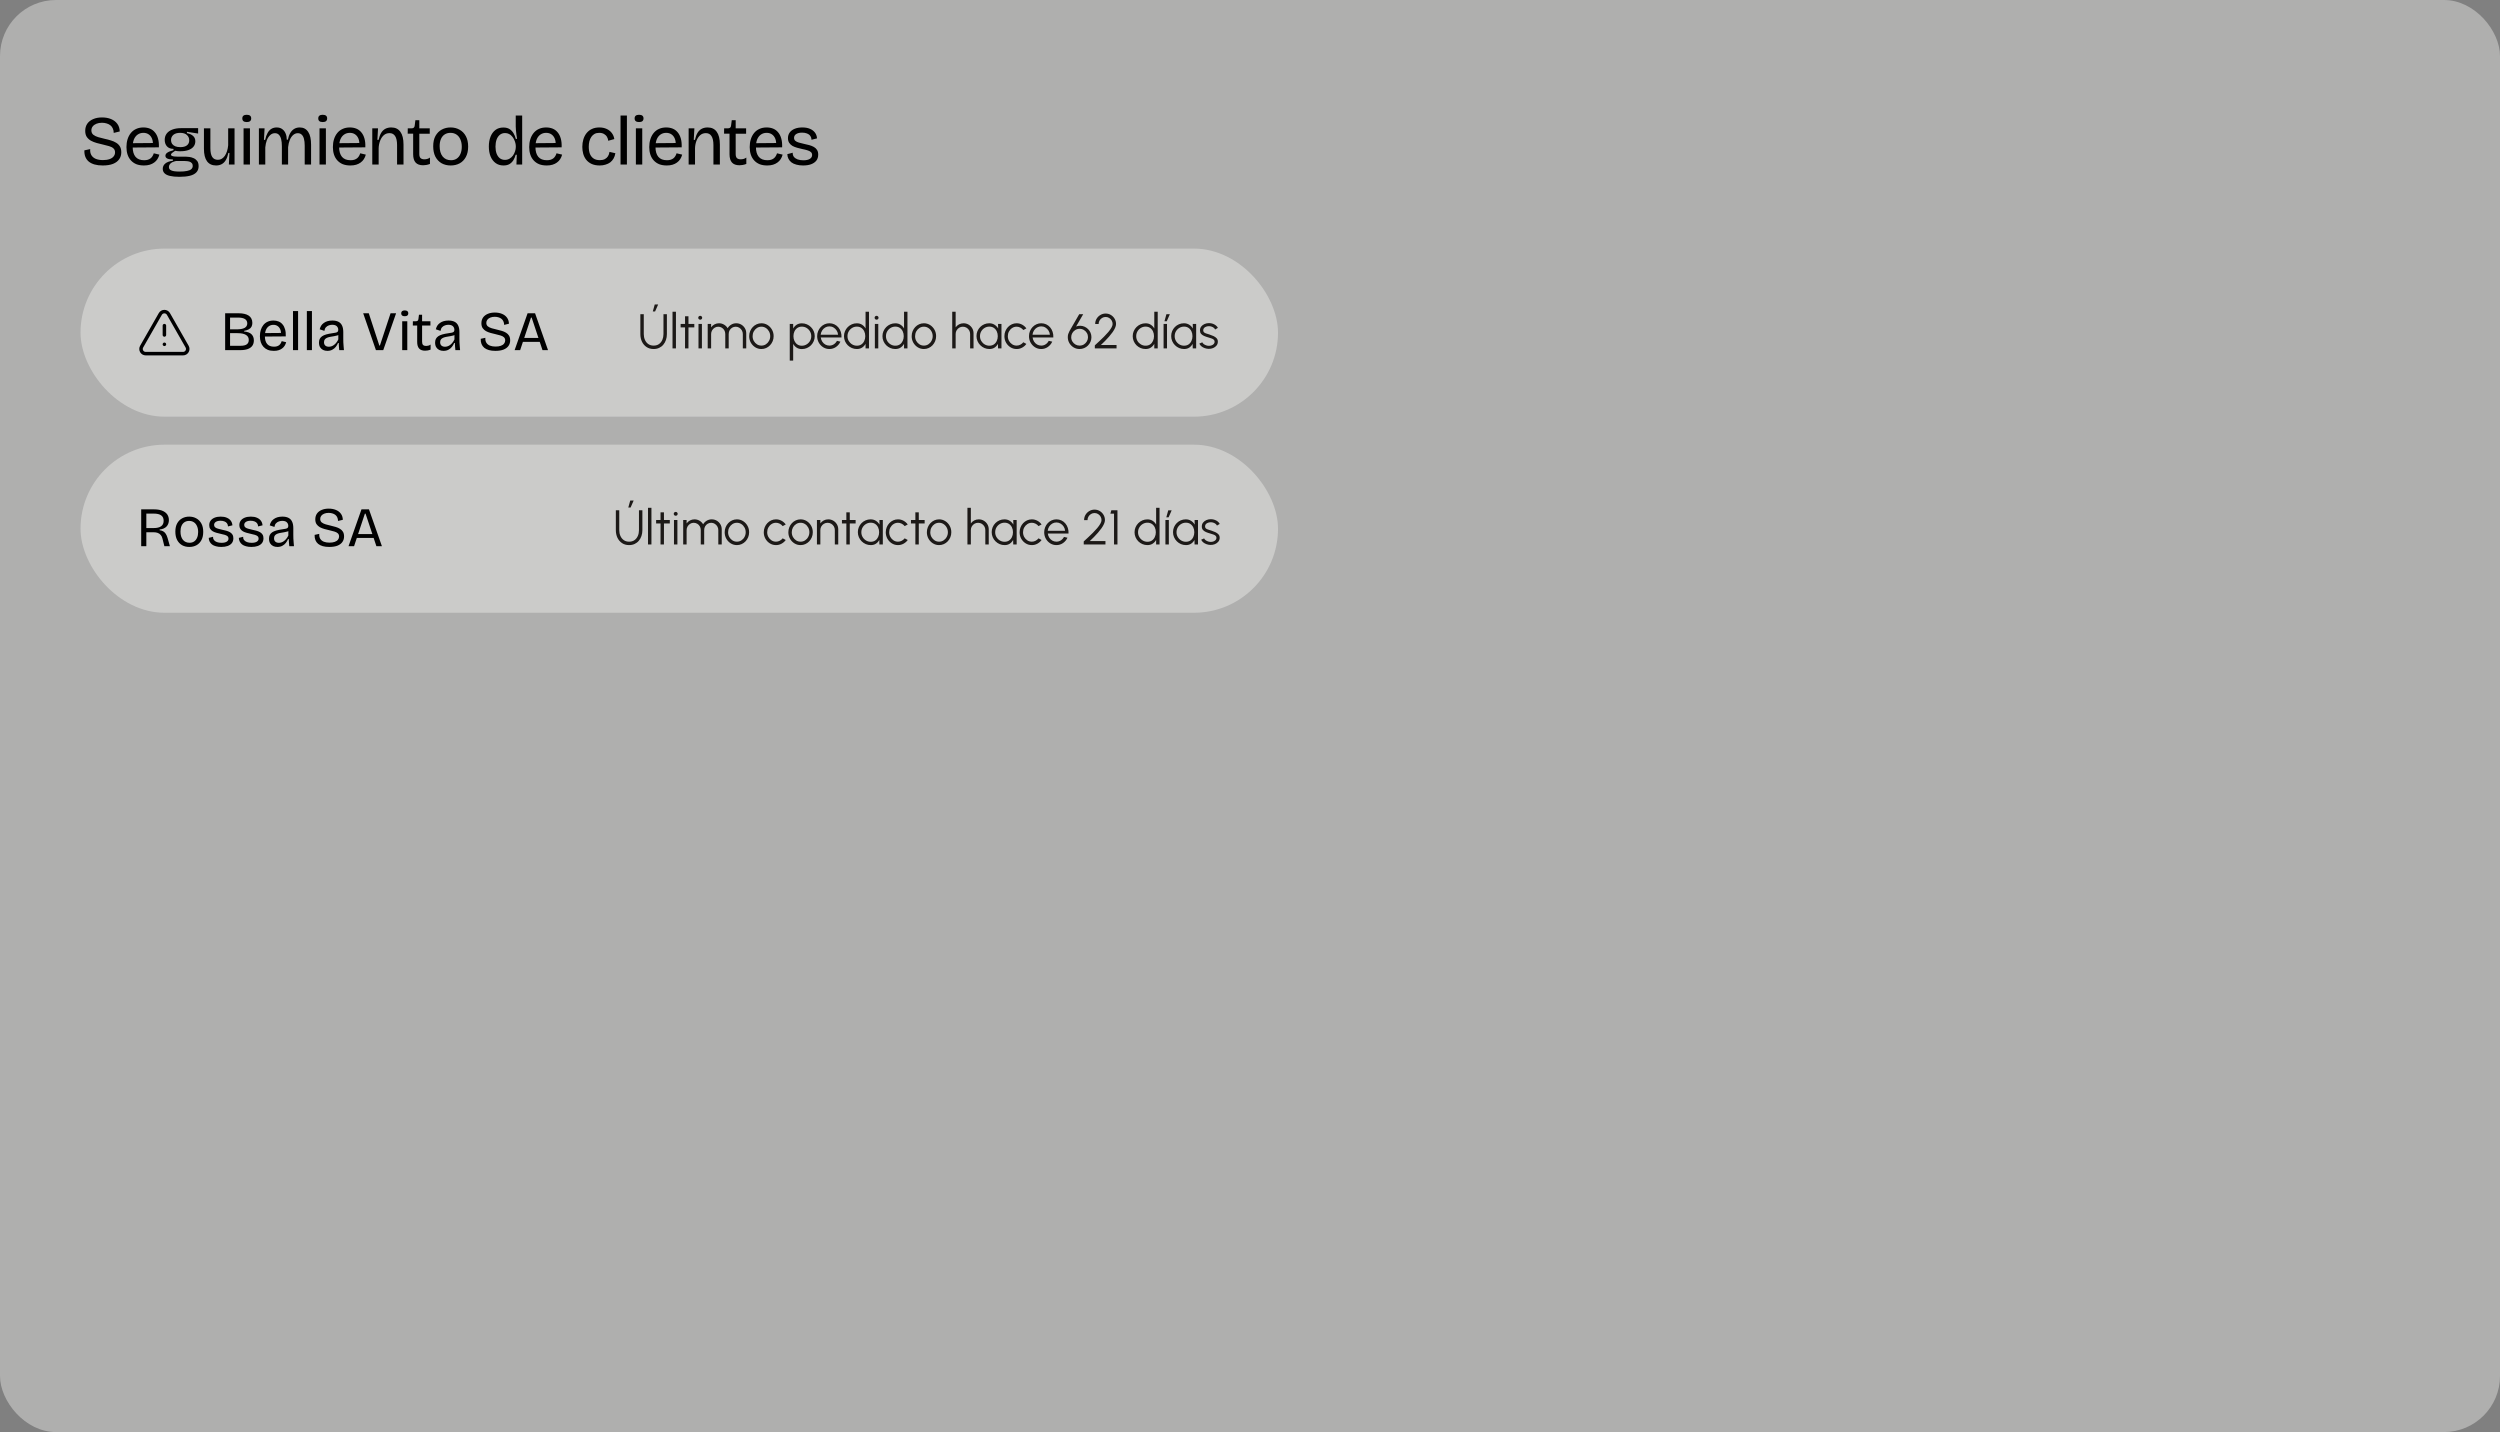 <svg width="714" height="409" viewBox="0 0 714 409" fill="none" xmlns="http://www.w3.org/2000/svg">
<rect x="0" y="0" width="714" height="409" fill="#808080" stroke="none"/>
<rect width="714" height="409" rx="16" fill="#F5F5F4" fill-opacity="0.4"/>
<path d="M29.34 47.26C28.46 47.26 27.687 47.167 27.02 46.98C26.367 46.793 25.813 46.52 25.36 46.16C24.92 45.787 24.593 45.333 24.38 44.8C24.167 44.267 24.073 43.647 24.1 42.94L25.76 42.58C25.707 43.273 25.82 43.853 26.1 44.32C26.38 44.787 26.807 45.14 27.38 45.38C27.953 45.607 28.627 45.72 29.4 45.72C30.147 45.72 30.78 45.627 31.3 45.44C31.82 45.253 32.207 44.993 32.46 44.66C32.727 44.327 32.86 43.947 32.86 43.52C32.86 43.04 32.707 42.66 32.4 42.38C32.093 42.1 31.68 41.887 31.16 41.74C30.653 41.58 30.087 41.433 29.46 41.3C28.847 41.167 28.233 41.013 27.62 40.84C27.007 40.667 26.453 40.447 25.96 40.18C25.48 39.9 25.087 39.54 24.78 39.1C24.487 38.647 24.34 38.073 24.34 37.38C24.34 36.593 24.533 35.913 24.92 35.34C25.32 34.767 25.88 34.327 26.6 34.02C27.32 33.7 28.167 33.54 29.14 33.54C30.1 33.54 30.953 33.693 31.7 34C32.46 34.307 33.06 34.76 33.5 35.36C33.94 35.947 34.173 36.673 34.2 37.54L32.48 37.96C32.48 37.48 32.393 37.06 32.22 36.7C32.06 36.327 31.833 36.027 31.54 35.8C31.247 35.56 30.893 35.38 30.48 35.26C30.067 35.127 29.613 35.06 29.12 35.06C28.52 35.06 27.993 35.153 27.54 35.34C27.087 35.527 26.733 35.78 26.48 36.1C26.227 36.42 26.1 36.8 26.1 37.24C26.1 37.76 26.28 38.173 26.64 38.48C27.013 38.773 27.493 39.007 28.08 39.18C28.667 39.353 29.293 39.513 29.96 39.66C30.533 39.78 31.093 39.927 31.64 40.1C32.2 40.26 32.707 40.48 33.16 40.76C33.613 41.027 33.973 41.38 34.24 41.82C34.507 42.26 34.64 42.82 34.64 43.5C34.64 44.26 34.44 44.92 34.04 45.48C33.653 46.04 33.067 46.48 32.28 46.8C31.493 47.107 30.513 47.26 29.34 47.26ZM41.115 47.26C40.302 47.26 39.582 47.14 38.955 46.9C38.342 46.647 37.822 46.287 37.395 45.82C36.969 45.353 36.649 44.8 36.435 44.16C36.222 43.52 36.115 42.8 36.115 42C36.115 41.187 36.222 40.44 36.435 39.76C36.649 39.08 36.962 38.487 37.375 37.98C37.789 37.473 38.295 37.087 38.895 36.82C39.495 36.54 40.182 36.4 40.955 36.4C41.635 36.4 42.255 36.513 42.815 36.74C43.375 36.967 43.849 37.32 44.235 37.8C44.635 38.267 44.935 38.86 45.135 39.58C45.335 40.287 45.415 41.12 45.375 42.08L37.255 42.14V40.9L44.275 40.84L43.655 41.68C43.722 40.84 43.642 40.147 43.415 39.6C43.189 39.053 42.862 38.64 42.435 38.36C42.022 38.08 41.529 37.94 40.955 37.94C40.342 37.94 39.802 38.1 39.335 38.42C38.869 38.74 38.509 39.2 38.255 39.8C38.015 40.4 37.895 41.127 37.895 41.98C37.895 43.207 38.169 44.147 38.715 44.8C39.262 45.44 40.075 45.76 41.155 45.76C41.569 45.76 41.929 45.713 42.235 45.62C42.555 45.513 42.822 45.373 43.035 45.2C43.262 45.013 43.442 44.8 43.575 44.56C43.722 44.32 43.835 44.06 43.915 43.78L45.515 44.16C45.395 44.64 45.209 45.073 44.955 45.46C44.715 45.833 44.409 46.153 44.035 46.42C43.675 46.687 43.255 46.893 42.775 47.04C42.295 47.187 41.742 47.26 41.115 47.26ZM51.224 50.5C50.131 50.5 49.231 50.413 48.524 50.24C47.831 50.08 47.318 49.827 46.984 49.48C46.651 49.147 46.484 48.727 46.484 48.22C46.484 47.607 46.724 47.1 47.204 46.7C47.684 46.3 48.411 46.033 49.384 45.9V45.54C48.678 45.54 48.144 45.453 47.784 45.28C47.424 45.107 47.244 44.847 47.244 44.5C47.244 44.14 47.424 43.84 47.784 43.6C48.144 43.347 48.731 43.113 49.544 42.9V42.52C48.731 42.507 48.111 42.267 47.684 41.8C47.258 41.32 47.044 40.7 47.044 39.94C47.044 39.26 47.224 38.673 47.584 38.18C47.958 37.673 48.491 37.287 49.184 37.02C49.891 36.74 50.731 36.6 51.704 36.6H56.584V38.14L53.384 37.64V38.02C54.158 38.18 54.751 38.453 55.164 38.84C55.578 39.213 55.784 39.72 55.784 40.36C55.784 40.933 55.618 41.433 55.284 41.86C54.951 42.287 54.458 42.62 53.804 42.86C53.164 43.087 52.371 43.2 51.424 43.2C51.238 43.2 51.038 43.193 50.824 43.18C50.624 43.153 50.358 43.113 50.024 43.06C49.664 43.287 49.371 43.493 49.144 43.68C48.931 43.867 48.824 44.033 48.824 44.18C48.824 44.327 48.924 44.447 49.124 44.54C49.338 44.62 49.591 44.673 49.884 44.7C50.178 44.727 50.451 44.74 50.704 44.74H53.044C53.311 44.74 53.644 44.767 54.044 44.82C54.458 44.873 54.864 44.987 55.264 45.16C55.678 45.333 56.024 45.6 56.304 45.96C56.584 46.32 56.724 46.82 56.724 47.46C56.724 48.18 56.511 48.767 56.084 49.22C55.658 49.673 55.038 50 54.224 50.2C53.411 50.4 52.411 50.5 51.224 50.5ZM51.264 49C52.158 49 52.878 48.94 53.424 48.82C53.984 48.713 54.391 48.54 54.644 48.3C54.911 48.06 55.044 47.753 55.044 47.38C55.044 47.033 54.951 46.767 54.764 46.58C54.591 46.38 54.371 46.24 54.104 46.16C53.838 46.08 53.571 46.033 53.304 46.02C53.038 45.993 52.811 45.98 52.624 45.98H50.284C49.511 46.153 48.978 46.393 48.684 46.7C48.391 47.007 48.244 47.333 48.244 47.68C48.244 48.053 48.378 48.333 48.644 48.52C48.911 48.707 49.271 48.833 49.724 48.9C50.191 48.967 50.704 49 51.264 49ZM51.504 42.02C52.344 42.02 52.978 41.847 53.404 41.5C53.831 41.153 54.044 40.687 54.044 40.1C54.044 39.473 53.824 38.96 53.384 38.56C52.958 38.147 52.311 37.94 51.444 37.94C50.604 37.94 49.958 38.133 49.504 38.52C49.064 38.907 48.844 39.407 48.844 40.02C48.844 40.42 48.944 40.773 49.144 41.08C49.358 41.373 49.658 41.607 50.044 41.78C50.444 41.94 50.931 42.02 51.504 42.02ZM61.725 47.26C60.578 47.26 59.712 46.86 59.125 46.06C58.538 45.26 58.245 44.067 58.245 42.48V36.66H60.085V42.32C60.085 43.44 60.258 44.273 60.605 44.82C60.952 45.367 61.498 45.64 62.245 45.64C62.658 45.64 63.025 45.54 63.345 45.34C63.678 45.14 63.972 44.853 64.225 44.48C64.478 44.107 64.685 43.667 64.845 43.16C65.005 42.64 65.112 42.08 65.165 41.48V36.66H66.985V42.68V47H65.365L65.525 43.68H65.225C65.052 44.507 64.805 45.187 64.485 45.72C64.178 46.24 63.792 46.627 63.325 46.88C62.858 47.133 62.325 47.26 61.725 47.26ZM69.563 47V36.66H71.383V47H69.563ZM70.483 34.86C70.057 34.86 69.737 34.773 69.523 34.6C69.31 34.427 69.203 34.167 69.203 33.82C69.203 33.473 69.31 33.213 69.523 33.04C69.737 32.867 70.05 32.78 70.463 32.78C70.89 32.78 71.21 32.867 71.423 33.04C71.637 33.213 71.743 33.473 71.743 33.82C71.743 34.153 71.637 34.413 71.423 34.6C71.21 34.773 70.897 34.86 70.483 34.86ZM73.943 47V40.6V36.66H75.563L75.383 39.94H75.723C75.897 39.153 76.13 38.5 76.423 37.98C76.717 37.447 77.077 37.053 77.503 36.8C77.943 36.533 78.443 36.4 79.003 36.4C79.67 36.4 80.217 36.567 80.643 36.9C81.07 37.22 81.383 37.64 81.583 38.16C81.797 38.68 81.903 39.253 81.903 39.88H82.223C82.37 39.133 82.597 38.5 82.903 37.98C83.21 37.46 83.59 37.067 84.043 36.8C84.497 36.533 85.017 36.4 85.603 36.4C86.137 36.4 86.603 36.507 87.003 36.72C87.403 36.933 87.743 37.253 88.023 37.68C88.303 38.093 88.51 38.607 88.643 39.22C88.777 39.833 88.843 40.54 88.843 41.34V47H87.023V41.58C87.023 40.793 86.95 40.14 86.803 39.62C86.657 39.087 86.437 38.693 86.143 38.44C85.863 38.173 85.503 38.04 85.063 38.04C84.57 38.04 84.123 38.213 83.723 38.56C83.337 38.893 83.017 39.367 82.763 39.98C82.523 40.58 82.363 41.267 82.283 42.04V47H80.503V41.76C80.503 40.933 80.43 40.247 80.283 39.7C80.137 39.153 79.917 38.74 79.623 38.46C79.343 38.18 78.977 38.04 78.523 38.04C77.99 38.04 77.53 38.227 77.143 38.6C76.757 38.96 76.443 39.447 76.203 40.06C75.977 40.673 75.83 41.36 75.763 42.12V47H73.943ZM91.254 47V36.66H93.074V47H91.254ZM92.174 34.86C91.747 34.86 91.427 34.773 91.214 34.6C91.001 34.427 90.894 34.167 90.894 33.82C90.894 33.473 91.001 33.213 91.214 33.04C91.427 32.867 91.741 32.78 92.154 32.78C92.581 32.78 92.901 32.867 93.114 33.04C93.327 33.213 93.434 33.473 93.434 33.82C93.434 34.153 93.327 34.413 93.114 34.6C92.901 34.773 92.587 34.86 92.174 34.86ZM100.074 47.26C99.261 47.26 98.541 47.14 97.914 46.9C97.301 46.647 96.781 46.287 96.354 45.82C95.927 45.353 95.607 44.8 95.394 44.16C95.181 43.52 95.074 42.8 95.074 42C95.074 41.187 95.181 40.44 95.394 39.76C95.607 39.08 95.921 38.487 96.334 37.98C96.747 37.473 97.254 37.087 97.854 36.82C98.454 36.54 99.141 36.4 99.914 36.4C100.594 36.4 101.214 36.513 101.774 36.74C102.334 36.967 102.807 37.32 103.194 37.8C103.594 38.267 103.894 38.86 104.094 39.58C104.294 40.287 104.374 41.12 104.334 42.08L96.214 42.14V40.9L103.234 40.84L102.614 41.68C102.681 40.84 102.601 40.147 102.374 39.6C102.147 39.053 101.821 38.64 101.394 38.36C100.981 38.08 100.487 37.94 99.914 37.94C99.301 37.94 98.761 38.1 98.294 38.42C97.827 38.74 97.467 39.2 97.214 39.8C96.974 40.4 96.854 41.127 96.854 41.98C96.854 43.207 97.127 44.147 97.674 44.8C98.221 45.44 99.034 45.76 100.114 45.76C100.527 45.76 100.887 45.713 101.194 45.62C101.514 45.513 101.781 45.373 101.994 45.2C102.221 45.013 102.401 44.8 102.534 44.56C102.681 44.32 102.794 44.06 102.874 43.78L104.474 44.16C104.354 44.64 104.167 45.073 103.914 45.46C103.674 45.833 103.367 46.153 102.994 46.42C102.634 46.687 102.214 46.893 101.734 47.04C101.254 47.187 100.701 47.26 100.074 47.26ZM106.323 47V40.58V36.66H107.963L107.783 39.94H108.123C108.31 39.127 108.556 38.46 108.863 37.94C109.183 37.42 109.583 37.033 110.063 36.78C110.543 36.527 111.103 36.4 111.743 36.4C112.89 36.4 113.756 36.813 114.343 37.64C114.943 38.453 115.243 39.673 115.243 41.3V47H113.403V41.46C113.403 40.287 113.216 39.42 112.843 38.86C112.483 38.3 111.95 38.02 111.243 38.02C110.603 38.02 110.056 38.22 109.603 38.62C109.163 39.02 108.816 39.547 108.563 40.2C108.31 40.853 108.17 41.56 108.143 42.32V47H106.323ZM120.837 47.2C119.877 47.2 119.164 46.94 118.697 46.42C118.231 45.9 117.997 45.107 117.997 44.04V38.18H116.437L116.457 36.66H117.437C117.771 36.66 118.011 36.6 118.157 36.48C118.317 36.36 118.411 36.16 118.437 35.88L118.637 34.32H119.757V36.66H122.737V38.2H119.757V44C119.757 44.533 119.877 44.92 120.117 45.16C120.371 45.387 120.731 45.5 121.197 45.5C121.451 45.5 121.711 45.467 121.977 45.4C122.257 45.333 122.531 45.2 122.797 45V46.82C122.411 46.967 122.051 47.067 121.717 47.12C121.397 47.173 121.104 47.2 120.837 47.2ZM128.723 47.26C127.736 47.26 126.863 47.047 126.103 46.62C125.356 46.18 124.77 45.553 124.343 44.74C123.93 43.927 123.723 42.94 123.723 41.78C123.723 40.58 123.943 39.587 124.383 38.8C124.836 38 125.436 37.4 126.183 37C126.93 36.6 127.763 36.4 128.683 36.4C129.643 36.4 130.496 36.613 131.243 37.04C132.003 37.453 132.603 38.067 133.043 38.88C133.483 39.68 133.703 40.673 133.703 41.86C133.703 43.047 133.483 44.04 133.043 44.84C132.616 45.64 132.023 46.247 131.263 46.66C130.516 47.06 129.67 47.26 128.723 47.26ZM128.803 45.76C129.443 45.76 129.99 45.607 130.443 45.3C130.91 44.98 131.263 44.533 131.503 43.96C131.756 43.387 131.883 42.707 131.883 41.92C131.883 41.107 131.75 40.407 131.483 39.82C131.23 39.22 130.863 38.76 130.383 38.44C129.903 38.107 129.323 37.94 128.643 37.94C128.03 37.94 127.49 38.087 127.023 38.38C126.556 38.673 126.196 39.107 125.943 39.68C125.69 40.24 125.563 40.927 125.563 41.74C125.563 42.993 125.85 43.98 126.423 44.7C127.01 45.407 127.803 45.76 128.803 45.76ZM143.793 47.26C142.913 47.26 142.16 47.027 141.533 46.56C140.907 46.093 140.427 45.453 140.093 44.64C139.773 43.827 139.613 42.893 139.613 41.84C139.613 40.787 139.773 39.853 140.093 39.04C140.413 38.227 140.88 37.587 141.493 37.12C142.107 36.653 142.86 36.42 143.753 36.42C144.487 36.42 145.087 36.573 145.553 36.88C146.02 37.187 146.393 37.587 146.673 38.08C146.967 38.56 147.18 39.087 147.313 39.66H147.673C147.607 39.273 147.547 38.873 147.493 38.46C147.44 38.033 147.393 37.62 147.353 37.22C147.313 36.807 147.293 36.44 147.293 36.12V33H149.133V41.9V47H147.493L147.593 44.2H147.273C147.113 44.8 146.887 45.333 146.593 45.8C146.3 46.253 145.927 46.613 145.473 46.88C145.02 47.133 144.46 47.26 143.793 47.26ZM144.213 45.66C144.693 45.66 145.127 45.547 145.513 45.32C145.9 45.093 146.227 44.8 146.493 44.44C146.76 44.067 146.96 43.667 147.093 43.24C147.24 42.813 147.313 42.4 147.313 42V41.76C147.313 41.48 147.273 41.18 147.193 40.86C147.113 40.527 146.993 40.193 146.833 39.86C146.687 39.527 146.487 39.22 146.233 38.94C145.993 38.647 145.707 38.42 145.373 38.26C145.04 38.087 144.667 38 144.253 38C143.653 38 143.147 38.173 142.733 38.52C142.333 38.853 142.027 39.313 141.813 39.9C141.613 40.487 141.513 41.147 141.513 41.88C141.513 42.64 141.62 43.307 141.833 43.88C142.047 44.44 142.353 44.88 142.753 45.2C143.167 45.507 143.653 45.66 144.213 45.66ZM156.142 47.26C155.329 47.26 154.609 47.14 153.982 46.9C153.369 46.647 152.849 46.287 152.422 45.82C151.995 45.353 151.675 44.8 151.462 44.16C151.249 43.52 151.142 42.8 151.142 42C151.142 41.187 151.249 40.44 151.462 39.76C151.675 39.08 151.989 38.487 152.402 37.98C152.815 37.473 153.322 37.087 153.922 36.82C154.522 36.54 155.209 36.4 155.982 36.4C156.662 36.4 157.282 36.513 157.842 36.74C158.402 36.967 158.875 37.32 159.262 37.8C159.662 38.267 159.962 38.86 160.162 39.58C160.362 40.287 160.442 41.12 160.402 42.08L152.282 42.14V40.9L159.302 40.84L158.682 41.68C158.749 40.84 158.669 40.147 158.442 39.6C158.215 39.053 157.889 38.64 157.462 38.36C157.049 38.08 156.555 37.94 155.982 37.94C155.369 37.94 154.829 38.1 154.362 38.42C153.895 38.74 153.535 39.2 153.282 39.8C153.042 40.4 152.922 41.127 152.922 41.98C152.922 43.207 153.195 44.147 153.742 44.8C154.289 45.44 155.102 45.76 156.182 45.76C156.595 45.76 156.955 45.713 157.262 45.62C157.582 45.513 157.849 45.373 158.062 45.2C158.289 45.013 158.469 44.8 158.602 44.56C158.749 44.32 158.862 44.06 158.942 43.78L160.542 44.16C160.422 44.64 160.235 45.073 159.982 45.46C159.742 45.833 159.435 46.153 159.062 46.42C158.702 46.687 158.282 46.893 157.802 47.04C157.322 47.187 156.769 47.26 156.142 47.26ZM171.29 47.26C170.383 47.26 169.61 47.113 168.97 46.82C168.343 46.527 167.83 46.133 167.43 45.64C167.043 45.147 166.756 44.58 166.57 43.94C166.396 43.3 166.31 42.633 166.31 41.94C166.31 41.18 166.41 40.467 166.61 39.8C166.81 39.133 167.11 38.547 167.51 38.04C167.923 37.52 168.43 37.12 169.03 36.84C169.643 36.547 170.356 36.4 171.17 36.4C171.956 36.4 172.65 36.54 173.25 36.82C173.85 37.087 174.336 37.467 174.71 37.96C175.096 38.453 175.343 39.04 175.45 39.72L173.71 40.2C173.683 39.827 173.57 39.467 173.37 39.12C173.183 38.773 172.903 38.493 172.53 38.28C172.156 38.053 171.696 37.94 171.15 37.94C170.63 37.94 170.183 38.04 169.81 38.24C169.45 38.44 169.143 38.72 168.89 39.08C168.65 39.44 168.463 39.86 168.33 40.34C168.21 40.82 168.15 41.34 168.15 41.9C168.15 42.673 168.256 43.347 168.47 43.92C168.696 44.493 169.043 44.94 169.51 45.26C169.976 45.58 170.576 45.74 171.31 45.74C171.856 45.74 172.323 45.647 172.71 45.46C173.096 45.26 173.403 44.987 173.63 44.64C173.856 44.28 174.003 43.86 174.07 43.38L175.75 43.76C175.656 44.333 175.483 44.84 175.23 45.28C174.976 45.72 174.656 46.087 174.27 46.38C173.883 46.66 173.436 46.873 172.93 47.02C172.436 47.18 171.89 47.26 171.29 47.26ZM177.226 47V33H179.046V47H177.226ZM181.607 47V36.66H183.427V47H181.607ZM182.527 34.86C182.1 34.86 181.78 34.773 181.567 34.6C181.354 34.427 181.247 34.167 181.247 33.82C181.247 33.473 181.354 33.213 181.567 33.04C181.78 32.867 182.094 32.78 182.507 32.78C182.934 32.78 183.254 32.867 183.467 33.04C183.68 33.213 183.787 33.473 183.787 33.82C183.787 34.153 183.68 34.413 183.467 34.6C183.254 34.773 182.94 34.86 182.527 34.86ZM190.427 47.26C189.614 47.26 188.894 47.14 188.267 46.9C187.654 46.647 187.134 46.287 186.707 45.82C186.28 45.353 185.96 44.8 185.747 44.16C185.534 43.52 185.427 42.8 185.427 42C185.427 41.187 185.534 40.44 185.747 39.76C185.96 39.08 186.274 38.487 186.687 37.98C187.1 37.473 187.607 37.087 188.207 36.82C188.807 36.54 189.494 36.4 190.267 36.4C190.947 36.4 191.567 36.513 192.127 36.74C192.687 36.967 193.16 37.32 193.547 37.8C193.947 38.267 194.247 38.86 194.447 39.58C194.647 40.287 194.727 41.12 194.687 42.08L186.567 42.14V40.9L193.587 40.84L192.967 41.68C193.034 40.84 192.954 40.147 192.727 39.6C192.5 39.053 192.174 38.64 191.747 38.36C191.334 38.08 190.84 37.94 190.267 37.94C189.654 37.94 189.114 38.1 188.647 38.42C188.18 38.74 187.82 39.2 187.567 39.8C187.327 40.4 187.207 41.127 187.207 41.98C187.207 43.207 187.48 44.147 188.027 44.8C188.574 45.44 189.387 45.76 190.467 45.76C190.88 45.76 191.24 45.713 191.547 45.62C191.867 45.513 192.134 45.373 192.347 45.2C192.574 45.013 192.754 44.8 192.887 44.56C193.034 44.32 193.147 44.06 193.227 43.78L194.827 44.16C194.707 44.64 194.52 45.073 194.267 45.46C194.027 45.833 193.72 46.153 193.347 46.42C192.987 46.687 192.567 46.893 192.087 47.04C191.607 47.187 191.054 47.26 190.427 47.26ZM196.676 47V40.58V36.66H198.316L198.136 39.94H198.476C198.663 39.127 198.909 38.46 199.216 37.94C199.536 37.42 199.936 37.033 200.416 36.78C200.896 36.527 201.456 36.4 202.096 36.4C203.243 36.4 204.109 36.813 204.696 37.64C205.296 38.453 205.596 39.673 205.596 41.3V47H203.756V41.46C203.756 40.287 203.569 39.42 203.196 38.86C202.836 38.3 202.303 38.02 201.596 38.02C200.956 38.02 200.409 38.22 199.956 38.62C199.516 39.02 199.169 39.547 198.916 40.2C198.663 40.853 198.523 41.56 198.496 42.32V47H196.676ZM211.191 47.2C210.231 47.2 209.517 46.94 209.051 46.42C208.584 45.9 208.351 45.107 208.351 44.04V38.18H206.791L206.811 36.66H207.791C208.124 36.66 208.364 36.6 208.511 36.48C208.671 36.36 208.764 36.16 208.791 35.88L208.991 34.32H210.111V36.66H213.091V38.2H210.111V44C210.111 44.533 210.231 44.92 210.471 45.16C210.724 45.387 211.084 45.5 211.551 45.5C211.804 45.5 212.064 45.467 212.331 45.4C212.611 45.333 212.884 45.2 213.151 45V46.82C212.764 46.967 212.404 47.067 212.071 47.12C211.751 47.173 211.457 47.2 211.191 47.2ZM219.115 47.26C218.302 47.26 217.582 47.14 216.955 46.9C216.342 46.647 215.822 46.287 215.395 45.82C214.969 45.353 214.649 44.8 214.435 44.16C214.222 43.52 214.115 42.8 214.115 42C214.115 41.187 214.222 40.44 214.435 39.76C214.649 39.08 214.962 38.487 215.375 37.98C215.789 37.473 216.295 37.087 216.895 36.82C217.495 36.54 218.182 36.4 218.955 36.4C219.635 36.4 220.255 36.513 220.815 36.74C221.375 36.967 221.849 37.32 222.235 37.8C222.635 38.267 222.935 38.86 223.135 39.58C223.335 40.287 223.415 41.12 223.375 42.08L215.255 42.14V40.9L222.275 40.84L221.655 41.68C221.722 40.84 221.642 40.147 221.415 39.6C221.189 39.053 220.862 38.64 220.435 38.36C220.022 38.08 219.529 37.94 218.955 37.94C218.342 37.94 217.802 38.1 217.335 38.42C216.869 38.74 216.509 39.2 216.255 39.8C216.015 40.4 215.895 41.127 215.895 41.98C215.895 43.207 216.169 44.147 216.715 44.8C217.262 45.44 218.075 45.76 219.155 45.76C219.569 45.76 219.929 45.713 220.235 45.62C220.555 45.513 220.822 45.373 221.035 45.2C221.262 45.013 221.442 44.8 221.575 44.56C221.722 44.32 221.835 44.06 221.915 43.78L223.515 44.16C223.395 44.64 223.209 45.073 222.955 45.46C222.715 45.833 222.409 46.153 222.035 46.42C221.675 46.687 221.255 46.893 220.775 47.04C220.295 47.187 219.742 47.26 219.115 47.26ZM229.361 47.26C228.641 47.26 228.001 47.18 227.441 47.02C226.881 46.873 226.414 46.66 226.041 46.38C225.667 46.087 225.381 45.74 225.181 45.34C224.981 44.94 224.874 44.5 224.861 44.02L226.401 43.62C226.374 44.06 226.481 44.447 226.721 44.78C226.974 45.1 227.327 45.347 227.781 45.52C228.247 45.693 228.807 45.78 229.461 45.78C230.247 45.78 230.854 45.647 231.281 45.38C231.721 45.113 231.941 44.747 231.941 44.28C231.941 43.907 231.821 43.62 231.581 43.42C231.341 43.207 231.007 43.04 230.581 42.92C230.167 42.787 229.674 42.667 229.101 42.56C228.621 42.453 228.141 42.333 227.661 42.2C227.181 42.067 226.741 41.893 226.341 41.68C225.954 41.453 225.641 41.16 225.401 40.8C225.161 40.44 225.041 39.993 225.041 39.46C225.041 38.833 225.207 38.293 225.541 37.84C225.874 37.387 226.347 37.033 226.961 36.78C227.574 36.527 228.307 36.4 229.161 36.4C230.014 36.4 230.741 36.533 231.341 36.8C231.941 37.053 232.414 37.413 232.761 37.88C233.107 38.347 233.301 38.893 233.341 39.52L231.761 39.92C231.747 39.48 231.627 39.107 231.401 38.8C231.187 38.493 230.881 38.267 230.481 38.12C230.081 37.96 229.614 37.88 229.081 37.88C228.374 37.88 227.814 38.013 227.401 38.28C226.987 38.547 226.781 38.913 226.781 39.38C226.781 39.727 226.901 40.007 227.141 40.22C227.394 40.433 227.734 40.6 228.161 40.72C228.587 40.84 229.061 40.96 229.581 41.08C230.114 41.187 230.621 41.307 231.101 41.44C231.594 41.573 232.034 41.747 232.421 41.96C232.807 42.173 233.114 42.46 233.341 42.82C233.567 43.167 233.681 43.613 233.681 44.16C233.681 44.84 233.501 45.413 233.141 45.88C232.781 46.333 232.274 46.68 231.621 46.92C230.981 47.147 230.227 47.26 229.361 47.26Z" fill="black"/>
<rect x="23" y="71" width="342" height="48" rx="24" fill="#F5F5F4" fill-opacity="0.4"/>
<g clip-path="url(#clip0_5222_78465)">
<path d="M46.953 93.001V95.667M46.953 98.334H46.96M53.44 99.001L48.106 89.667C47.99 89.462 47.822 89.291 47.618 89.172C47.414 89.054 47.182 88.991 46.946 88.991C46.711 88.991 46.479 89.054 46.275 89.172C46.071 89.291 45.903 89.462 45.786 89.667L40.453 99.001C40.336 99.204 40.274 99.435 40.274 99.67C40.275 99.905 40.338 100.136 40.456 100.339C40.575 100.542 40.745 100.71 40.949 100.826C41.153 100.943 41.385 101.003 41.62 101H52.286C52.52 101 52.75 100.938 52.953 100.821C53.155 100.704 53.323 100.536 53.44 100.333C53.557 100.131 53.618 99.901 53.618 99.667C53.618 99.433 53.557 99.203 53.44 99.001Z" stroke="black" stroke-linecap="round" stroke-linejoin="round"/>
</g>
<path d="M64.302 100V89.471H68.162C68.747 89.471 69.279 89.524 69.758 89.63C70.247 89.737 70.662 89.901 71.002 90.125C71.342 90.338 71.603 90.619 71.784 90.97C71.975 91.321 72.071 91.742 72.071 92.231C72.071 92.635 71.991 92.991 71.832 93.3C71.672 93.608 71.417 93.858 71.066 94.049C70.726 94.241 70.273 94.39 69.71 94.496V94.672C70.688 94.757 71.396 95.023 71.832 95.469C72.278 95.916 72.502 96.501 72.502 97.224C72.502 97.82 72.358 98.325 72.071 98.74C71.794 99.144 71.364 99.458 70.779 99.681C70.204 99.894 69.46 100 68.545 100H64.302ZM65.706 98.756H68.689C69.487 98.756 70.077 98.623 70.46 98.357C70.853 98.08 71.05 97.66 71.05 97.097C71.05 96.448 70.779 95.964 70.236 95.645C69.704 95.315 68.896 95.15 67.811 95.15H65.706V98.756ZM65.706 94.065H67.524C68.567 94.065 69.343 93.927 69.853 93.651C70.364 93.363 70.619 92.938 70.619 92.374C70.619 91.811 70.396 91.391 69.949 91.114C69.513 90.838 68.848 90.699 67.955 90.699H65.706V94.065ZM78.217 100.207C77.568 100.207 76.993 100.112 76.494 99.92C76.004 99.718 75.59 99.431 75.249 99.059C74.909 98.686 74.654 98.245 74.484 97.735C74.313 97.224 74.228 96.65 74.228 96.012C74.228 95.363 74.313 94.767 74.484 94.225C74.654 93.683 74.904 93.209 75.233 92.805C75.563 92.401 75.967 92.093 76.446 91.88C76.924 91.656 77.472 91.545 78.089 91.545C78.631 91.545 79.126 91.635 79.573 91.816C80.019 91.997 80.397 92.279 80.705 92.662C81.024 93.034 81.264 93.507 81.423 94.081C81.583 94.645 81.647 95.31 81.615 96.076L75.138 96.123V95.134L80.737 95.086L80.243 95.756C80.296 95.086 80.232 94.533 80.051 94.097C79.87 93.661 79.61 93.332 79.269 93.108C78.94 92.885 78.546 92.773 78.089 92.773C77.6 92.773 77.169 92.901 76.797 93.156C76.424 93.411 76.137 93.778 75.935 94.257C75.744 94.735 75.648 95.315 75.648 95.996C75.648 96.974 75.866 97.724 76.302 98.245C76.738 98.756 77.387 99.011 78.249 99.011C78.578 99.011 78.865 98.974 79.11 98.899C79.365 98.814 79.578 98.703 79.748 98.564C79.929 98.415 80.073 98.245 80.179 98.054C80.296 97.862 80.386 97.655 80.45 97.431L81.726 97.735C81.631 98.118 81.482 98.463 81.28 98.772C81.088 99.069 80.844 99.325 80.546 99.537C80.259 99.75 79.924 99.915 79.541 100.032C79.158 100.149 78.716 100.207 78.217 100.207ZM83.68 100V88.833H85.132V100H83.68ZM87.637 100V88.833H89.089V100H87.637ZM93.493 100.207C93.046 100.207 92.642 100.122 92.28 99.952C91.919 99.771 91.632 99.511 91.419 99.17C91.206 98.82 91.1 98.378 91.1 97.846C91.1 97.453 91.169 97.107 91.307 96.809C91.456 96.511 91.679 96.256 91.977 96.044C92.286 95.831 92.679 95.655 93.158 95.517C93.636 95.379 94.221 95.262 94.912 95.166C95.306 95.113 95.625 95.06 95.87 95.007C96.125 94.953 96.311 94.868 96.428 94.751C96.545 94.624 96.604 94.438 96.604 94.193C96.604 93.789 96.465 93.448 96.189 93.172C95.912 92.895 95.476 92.757 94.881 92.757C94.572 92.757 94.258 92.81 93.939 92.917C93.62 93.023 93.338 93.204 93.094 93.459C92.86 93.704 92.711 94.049 92.647 94.496L91.307 94.049C91.392 93.666 91.53 93.321 91.722 93.012C91.924 92.704 92.179 92.443 92.488 92.231C92.796 92.007 93.152 91.837 93.556 91.72C93.971 91.603 94.429 91.545 94.928 91.545C95.62 91.545 96.194 91.662 96.651 91.896C97.119 92.13 97.465 92.491 97.688 92.981C97.922 93.459 98.039 94.076 98.039 94.831V96.666C98.039 96.996 98.045 97.357 98.055 97.751C98.077 98.133 98.103 98.522 98.135 98.915C98.167 99.298 98.199 99.66 98.231 100H96.891C96.859 99.66 96.827 99.319 96.795 98.979C96.774 98.639 96.758 98.298 96.747 97.958H96.54C96.38 98.352 96.168 98.718 95.902 99.059C95.636 99.399 95.301 99.676 94.897 99.888C94.503 100.101 94.035 100.207 93.493 100.207ZM93.923 99.027C94.157 99.027 94.391 98.99 94.625 98.915C94.87 98.841 95.109 98.718 95.343 98.548C95.588 98.378 95.817 98.16 96.029 97.894C96.253 97.628 96.449 97.309 96.62 96.937V95.342L97.034 95.421C96.864 95.592 96.635 95.719 96.348 95.804C96.072 95.889 95.763 95.959 95.423 96.012C95.083 96.065 94.742 96.123 94.402 96.187C94.062 96.24 93.748 96.325 93.461 96.442C93.184 96.549 92.961 96.703 92.791 96.905C92.621 97.107 92.535 97.384 92.535 97.735C92.535 98.16 92.663 98.484 92.918 98.708C93.174 98.921 93.509 99.027 93.923 99.027ZM107.365 100L103.728 89.471H105.323L108.338 98.692H108.498L111.545 89.471H113.124L109.455 100H107.365ZM114.87 100V91.752H116.322V100H114.87ZM115.604 90.316C115.264 90.316 115.009 90.247 114.838 90.109C114.668 89.971 114.583 89.763 114.583 89.487C114.583 89.21 114.668 89.003 114.838 88.865C115.009 88.726 115.259 88.657 115.588 88.657C115.929 88.657 116.184 88.726 116.354 88.865C116.524 89.003 116.609 89.21 116.609 89.487C116.609 89.753 116.524 89.96 116.354 90.109C116.184 90.247 115.934 90.316 115.604 90.316ZM121.411 100.16C120.645 100.16 120.076 99.952 119.704 99.537C119.332 99.123 119.146 98.49 119.146 97.639V92.965H117.901L117.917 91.752H118.699C118.965 91.752 119.156 91.704 119.273 91.609C119.401 91.513 119.476 91.353 119.497 91.13L119.656 89.886H120.55V91.752H122.927V92.981H120.55V97.607C120.55 98.032 120.645 98.341 120.837 98.532C121.039 98.713 121.326 98.803 121.698 98.803C121.9 98.803 122.108 98.777 122.321 98.724C122.544 98.671 122.762 98.564 122.975 98.405V99.856C122.666 99.973 122.379 100.053 122.113 100.096C121.858 100.138 121.624 100.16 121.411 100.16ZM126.661 100.207C126.215 100.207 125.81 100.122 125.449 99.952C125.087 99.771 124.8 99.511 124.587 99.17C124.375 98.82 124.268 98.378 124.268 97.846C124.268 97.453 124.337 97.107 124.476 96.809C124.625 96.511 124.848 96.256 125.146 96.044C125.454 95.831 125.848 95.655 126.326 95.517C126.805 95.379 127.39 95.262 128.081 95.166C128.475 95.113 128.794 95.06 129.038 95.007C129.294 94.953 129.48 94.868 129.597 94.751C129.714 94.624 129.772 94.438 129.772 94.193C129.772 93.789 129.634 93.448 129.357 93.172C129.081 92.895 128.645 92.757 128.049 92.757C127.741 92.757 127.427 92.81 127.108 92.917C126.789 93.023 126.507 93.204 126.263 93.459C126.029 93.704 125.88 94.049 125.816 94.496L124.476 94.049C124.561 93.666 124.699 93.321 124.891 93.012C125.093 92.704 125.348 92.443 125.656 92.231C125.965 92.007 126.321 91.837 126.725 91.72C127.14 91.603 127.597 91.545 128.097 91.545C128.788 91.545 129.363 91.662 129.82 91.896C130.288 92.13 130.634 92.491 130.857 92.981C131.091 93.459 131.208 94.076 131.208 94.831V96.666C131.208 96.996 131.213 97.357 131.224 97.751C131.245 98.133 131.272 98.522 131.304 98.915C131.336 99.298 131.368 99.66 131.399 100H130.059C130.027 99.66 129.996 99.319 129.964 98.979C129.942 98.639 129.926 98.298 129.916 97.958H129.708C129.549 98.352 129.336 98.718 129.07 99.059C128.804 99.399 128.469 99.676 128.065 99.888C127.672 100.101 127.204 100.207 126.661 100.207ZM127.092 99.027C127.326 99.027 127.56 98.99 127.794 98.915C128.039 98.841 128.278 98.718 128.512 98.548C128.757 98.378 128.985 98.16 129.198 97.894C129.421 97.628 129.618 97.309 129.788 96.937V95.342L130.203 95.421C130.033 95.592 129.804 95.719 129.517 95.804C129.24 95.889 128.932 95.959 128.592 96.012C128.251 96.065 127.911 96.123 127.571 96.187C127.23 96.24 126.917 96.325 126.629 96.442C126.353 96.549 126.13 96.703 125.959 96.905C125.789 97.107 125.704 97.384 125.704 97.735C125.704 98.16 125.832 98.484 126.087 98.708C126.342 98.921 126.677 99.027 127.092 99.027ZM141.475 100.207C140.773 100.207 140.156 100.133 139.625 99.984C139.103 99.835 138.662 99.617 138.3 99.33C137.949 99.032 137.689 98.671 137.519 98.245C137.349 97.82 137.274 97.325 137.295 96.761L138.62 96.474C138.577 97.027 138.667 97.49 138.891 97.862C139.114 98.234 139.454 98.516 139.912 98.708C140.369 98.889 140.906 98.979 141.523 98.979C142.119 98.979 142.624 98.904 143.039 98.756C143.453 98.607 143.762 98.399 143.964 98.133C144.177 97.868 144.283 97.564 144.283 97.224C144.283 96.841 144.161 96.538 143.916 96.315C143.671 96.091 143.342 95.921 142.927 95.804C142.523 95.677 142.071 95.56 141.571 95.453C141.082 95.347 140.592 95.225 140.103 95.086C139.614 94.948 139.173 94.773 138.779 94.56C138.396 94.337 138.082 94.049 137.838 93.698C137.604 93.337 137.487 92.879 137.487 92.326C137.487 91.699 137.641 91.156 137.949 90.699C138.269 90.242 138.715 89.891 139.29 89.646C139.864 89.391 140.539 89.263 141.316 89.263C142.081 89.263 142.762 89.386 143.358 89.63C143.964 89.875 144.442 90.237 144.793 90.715C145.144 91.183 145.331 91.763 145.352 92.454L143.98 92.789C143.98 92.406 143.911 92.071 143.772 91.784C143.645 91.486 143.464 91.247 143.23 91.066C142.996 90.875 142.714 90.731 142.384 90.635C142.055 90.529 141.693 90.476 141.3 90.476C140.821 90.476 140.401 90.55 140.039 90.699C139.678 90.848 139.396 91.05 139.194 91.305C138.992 91.561 138.891 91.864 138.891 92.215C138.891 92.63 139.034 92.959 139.321 93.204C139.619 93.438 140.002 93.624 140.47 93.762C140.938 93.9 141.438 94.028 141.97 94.145C142.427 94.241 142.874 94.358 143.31 94.496C143.756 94.624 144.161 94.799 144.522 95.023C144.884 95.235 145.171 95.517 145.384 95.868C145.596 96.219 145.703 96.666 145.703 97.208C145.703 97.814 145.543 98.341 145.224 98.787C144.916 99.234 144.448 99.585 143.82 99.841C143.193 100.085 142.411 100.207 141.475 100.207ZM146.976 100L150.678 89.471H152.815L156.517 100H154.937L151.842 90.699H151.651L148.556 100H146.976ZM148.731 97.639V96.522H154.937V97.639H148.731Z" fill="black"/>
<path d="M186.674 99.681C185.893 99.681 185.218 99.491 184.65 99.109C184.083 98.728 183.645 98.216 183.338 97.574C183.036 96.927 182.884 96.21 182.884 95.424V89.729H183.862V95.424C183.862 96.019 183.971 96.566 184.19 97.064C184.408 97.562 184.727 97.96 185.146 98.258C185.565 98.555 186.074 98.704 186.674 98.704C187.289 98.704 187.803 98.555 188.217 98.258C188.636 97.955 188.952 97.555 189.166 97.057C189.38 96.559 189.487 96.015 189.487 95.424V89.729H190.464V95.424C190.464 96.015 190.376 96.569 190.199 97.085C190.027 97.597 189.776 98.048 189.445 98.439C189.12 98.83 188.722 99.135 188.252 99.353C187.786 99.572 187.261 99.681 186.674 99.681ZM186.437 88.961L186.995 86.951H187.973L187.093 88.961H186.437ZM192.072 99.5V89.031H193.05V99.5H192.072ZM198.297 93.498H196.629L196.622 99.5H195.645L195.652 93.498H194.389V92.52H195.652L195.645 90.329H196.622L196.629 92.52H198.297V93.498ZM199.488 92.52H200.465V99.5H199.488V92.52ZM199.984 91.299C199.826 91.299 199.691 91.248 199.579 91.145C199.472 91.038 199.418 90.906 199.418 90.748C199.418 90.589 199.472 90.459 199.579 90.357C199.691 90.25 199.826 90.196 199.984 90.196C200.137 90.196 200.268 90.25 200.375 90.357C200.486 90.459 200.542 90.589 200.542 90.748C200.542 90.906 200.489 91.038 200.382 91.145C200.275 91.248 200.142 91.299 199.984 91.299ZM202.119 99.5V92.52H203.096V93.484C203.348 93.13 203.669 92.848 204.06 92.639C204.45 92.43 204.878 92.325 205.344 92.325C205.87 92.325 206.351 92.455 206.789 92.716C207.226 92.972 207.568 93.314 207.815 93.742C208.061 93.314 208.401 92.972 208.834 92.716C209.266 92.455 209.746 92.325 210.271 92.325C210.797 92.325 211.276 92.453 211.709 92.709C212.142 92.965 212.486 93.309 212.742 93.742C212.998 94.175 213.126 94.654 213.126 95.18V99.5H212.149V95.396C212.149 95.024 212.058 94.679 211.877 94.363C211.695 94.047 211.451 93.793 211.144 93.602C210.841 93.407 210.504 93.309 210.132 93.309C209.76 93.309 209.42 93.4 209.113 93.581C208.81 93.758 208.568 94.005 208.387 94.321C208.205 94.633 208.115 94.991 208.115 95.396V99.5H207.138V95.396C207.138 94.991 207.047 94.633 206.865 94.321C206.684 94.005 206.44 93.758 206.132 93.581C205.825 93.4 205.486 93.309 205.113 93.309C204.746 93.309 204.409 93.407 204.101 93.602C203.794 93.793 203.55 94.047 203.369 94.363C203.187 94.679 203.096 95.024 203.096 95.396V99.5H202.119ZM217.459 99.681C216.817 99.681 216.231 99.516 215.7 99.186C215.174 98.856 214.753 98.413 214.437 97.86C214.125 97.301 213.969 96.685 213.969 96.01C213.969 95.498 214.06 95.021 214.241 94.579C214.423 94.133 214.672 93.742 214.988 93.407C215.309 93.067 215.682 92.802 216.105 92.611C216.528 92.42 216.98 92.325 217.459 92.325C218.101 92.325 218.685 92.49 219.211 92.82C219.741 93.151 220.162 93.595 220.474 94.154C220.791 94.712 220.949 95.331 220.949 96.01C220.949 96.517 220.858 96.992 220.677 97.434C220.495 97.876 220.244 98.267 219.923 98.607C219.606 98.942 219.237 99.204 218.813 99.395C218.394 99.586 217.943 99.681 217.459 99.681ZM217.459 98.704C217.934 98.704 218.359 98.581 218.736 98.334C219.118 98.083 219.418 97.753 219.637 97.343C219.86 96.934 219.972 96.49 219.972 96.01C219.972 95.522 219.86 95.073 219.637 94.663C219.413 94.249 219.111 93.919 218.729 93.672C218.352 93.425 217.929 93.302 217.459 93.302C216.984 93.302 216.556 93.428 216.175 93.679C215.798 93.926 215.498 94.254 215.274 94.663C215.056 95.073 214.946 95.522 214.946 96.01C214.946 96.513 215.06 96.969 215.288 97.378C215.516 97.783 215.821 98.106 216.203 98.348C216.584 98.586 217.003 98.704 217.459 98.704ZM226.53 102.99H225.553V92.52H226.53V93.826C226.772 93.384 227.102 93.025 227.521 92.751C227.94 92.476 228.438 92.339 229.015 92.339C229.522 92.339 229.996 92.434 230.438 92.625C230.885 92.816 231.276 93.081 231.611 93.421C231.946 93.756 232.209 94.144 232.4 94.586C232.59 95.028 232.686 95.503 232.686 96.01C232.686 96.517 232.59 96.994 232.4 97.441C232.209 97.888 231.946 98.281 231.611 98.621C231.276 98.956 230.885 99.219 230.438 99.409C229.996 99.6 229.522 99.695 229.015 99.695C228.438 99.695 227.94 99.558 227.521 99.284C227.102 99.009 226.772 98.651 226.53 98.209V102.99ZM229.008 93.288C228.519 93.288 228.093 93.412 227.73 93.658C227.372 93.9 227.095 94.226 226.9 94.635C226.704 95.045 226.607 95.503 226.607 96.01C226.607 96.508 226.702 96.964 226.893 97.378C227.088 97.792 227.365 98.123 227.723 98.369C228.086 98.616 228.514 98.739 229.008 98.739C229.491 98.739 229.936 98.618 230.341 98.376C230.75 98.134 231.078 97.809 231.325 97.399C231.571 96.985 231.695 96.522 231.695 96.01C231.695 95.512 231.574 95.059 231.332 94.649C231.09 94.235 230.766 93.905 230.362 93.658C229.957 93.412 229.505 93.288 229.008 93.288ZM236.871 99.681C236.229 99.681 235.643 99.516 235.112 99.186C234.586 98.856 234.165 98.413 233.849 97.86C233.537 97.301 233.381 96.685 233.381 96.01C233.381 95.498 233.472 95.021 233.653 94.579C233.835 94.133 234.084 93.742 234.4 93.407C234.721 93.067 235.094 92.802 235.517 92.611C235.94 92.42 236.392 92.325 236.871 92.325C237.388 92.325 237.862 92.427 238.295 92.632C238.732 92.837 239.107 93.123 239.419 93.491C239.735 93.858 239.972 94.289 240.13 94.782C240.293 95.275 240.361 95.808 240.333 96.38H234.414C234.47 96.822 234.61 97.218 234.833 97.567C235.061 97.916 235.349 98.192 235.698 98.397C236.052 98.597 236.443 98.7 236.871 98.704C237.336 98.704 237.755 98.583 238.127 98.341C238.504 98.099 238.807 97.767 239.035 97.343L240.026 97.574C239.747 98.192 239.326 98.7 238.762 99.095C238.199 99.486 237.569 99.681 236.871 99.681ZM234.386 95.591H239.349C239.316 95.159 239.184 94.763 238.951 94.405C238.723 94.042 238.427 93.754 238.065 93.539C237.702 93.321 237.304 93.211 236.871 93.211C236.438 93.211 236.043 93.318 235.684 93.532C235.326 93.742 235.033 94.028 234.805 94.391C234.577 94.749 234.437 95.149 234.386 95.591ZM247.205 89.031H248.183V99.5H247.205V98.195C246.963 98.641 246.631 99.002 246.207 99.277C245.789 99.546 245.291 99.681 244.714 99.681C244.207 99.681 243.732 99.586 243.29 99.395C242.848 99.204 242.457 98.942 242.117 98.607C241.782 98.267 241.519 97.876 241.329 97.434C241.138 96.992 241.042 96.517 241.042 96.01C241.042 95.503 241.138 95.028 241.329 94.586C241.519 94.14 241.782 93.749 242.117 93.414C242.457 93.074 242.848 92.809 243.29 92.618C243.732 92.427 244.207 92.332 244.714 92.332C245.291 92.332 245.789 92.469 246.207 92.744C246.631 93.014 246.963 93.37 247.205 93.812V89.031ZM244.721 98.732C245.219 98.732 245.647 98.611 246.005 98.369C246.363 98.123 246.638 97.792 246.829 97.378C247.024 96.964 247.122 96.508 247.122 96.01C247.122 95.498 247.024 95.038 246.829 94.628C246.633 94.214 246.356 93.886 245.998 93.644C245.64 93.402 245.214 93.281 244.721 93.281C244.227 93.281 243.778 93.404 243.374 93.651C242.969 93.893 242.645 94.221 242.403 94.635C242.161 95.049 242.041 95.508 242.041 96.01C242.041 96.517 242.164 96.978 242.41 97.392C242.657 97.802 242.983 98.127 243.388 98.369C243.797 98.611 244.241 98.732 244.721 98.732ZM249.859 92.52H250.836V99.5H249.859V92.52ZM250.354 91.299C250.196 91.299 250.061 91.248 249.949 91.145C249.842 91.038 249.789 90.906 249.789 90.748C249.789 90.589 249.842 90.459 249.949 90.357C250.061 90.25 250.196 90.196 250.354 90.196C250.508 90.196 250.638 90.25 250.745 90.357C250.857 90.459 250.912 90.589 250.912 90.748C250.912 90.906 250.859 91.038 250.752 91.145C250.645 91.248 250.512 91.299 250.354 91.299ZM258.193 89.031H259.17V99.5H258.193V98.195C257.951 98.641 257.618 99.002 257.195 99.277C256.776 99.546 256.278 99.681 255.701 99.681C255.194 99.681 254.719 99.586 254.277 99.395C253.835 99.204 253.444 98.942 253.105 98.607C252.77 98.267 252.507 97.876 252.316 97.434C252.125 96.992 252.03 96.517 252.03 96.01C252.03 95.503 252.125 95.028 252.316 94.586C252.507 94.14 252.77 93.749 253.105 93.414C253.444 93.074 253.835 92.809 254.277 92.618C254.719 92.427 255.194 92.332 255.701 92.332C256.278 92.332 256.776 92.469 257.195 92.744C257.618 93.014 257.951 93.37 258.193 93.812V89.031ZM255.708 98.732C256.206 98.732 256.634 98.611 256.992 98.369C257.351 98.123 257.625 97.792 257.816 97.378C258.011 96.964 258.109 96.508 258.109 96.01C258.109 95.498 258.011 95.038 257.816 94.628C257.62 94.214 257.344 93.886 256.985 93.644C256.627 93.402 256.201 93.281 255.708 93.281C255.215 93.281 254.766 93.404 254.361 93.651C253.956 93.893 253.633 94.221 253.391 94.635C253.149 95.049 253.028 95.508 253.028 96.01C253.028 96.517 253.151 96.978 253.398 97.392C253.644 97.802 253.97 98.127 254.375 98.369C254.784 98.611 255.229 98.732 255.708 98.732ZM263.862 99.681C263.22 99.681 262.634 99.516 262.104 99.186C261.578 98.856 261.157 98.413 260.84 97.86C260.528 97.301 260.373 96.685 260.373 96.01C260.373 95.498 260.463 95.021 260.645 94.579C260.826 94.133 261.075 93.742 261.392 93.407C261.713 93.067 262.085 92.802 262.508 92.611C262.932 92.42 263.383 92.325 263.862 92.325C264.505 92.325 265.088 92.49 265.614 92.82C266.145 93.151 266.566 93.595 266.878 94.154C267.194 94.712 267.352 95.331 267.352 96.01C267.352 96.517 267.261 96.992 267.08 97.434C266.899 97.876 266.647 98.267 266.326 98.607C266.01 98.942 265.64 99.204 265.216 99.395C264.798 99.586 264.346 99.681 263.862 99.681ZM263.862 98.704C264.337 98.704 264.763 98.581 265.14 98.334C265.521 98.083 265.821 97.753 266.04 97.343C266.263 96.934 266.375 96.49 266.375 96.01C266.375 95.522 266.263 95.073 266.04 94.663C265.817 94.249 265.514 93.919 265.133 93.672C264.756 93.425 264.332 93.302 263.862 93.302C263.388 93.302 262.96 93.428 262.578 93.679C262.201 93.926 261.901 94.254 261.678 94.663C261.459 95.073 261.35 95.522 261.35 96.01C261.35 96.513 261.464 96.969 261.692 97.378C261.92 97.783 262.225 98.106 262.606 98.348C262.988 98.586 263.406 98.704 263.862 98.704ZM278.042 95.18V99.5H277.065V95.375C277.065 94.993 276.972 94.647 276.786 94.335C276.6 94.023 276.351 93.774 276.039 93.588C275.727 93.402 275.381 93.309 274.999 93.309C274.622 93.309 274.276 93.402 273.959 93.588C273.647 93.774 273.398 94.023 273.212 94.335C273.026 94.647 272.933 94.993 272.933 95.375V99.5H271.956V89.031H272.933V93.484C273.18 93.13 273.501 92.848 273.896 92.639C274.292 92.43 274.722 92.325 275.188 92.325C275.713 92.325 276.193 92.453 276.625 92.709C277.058 92.965 277.402 93.309 277.658 93.742C277.914 94.175 278.042 94.654 278.042 95.18ZM285.041 92.52H286.018V99.5H285.041L285.006 98.202C284.778 98.644 284.459 99.002 284.05 99.277C283.64 99.546 283.152 99.681 282.584 99.681C282.072 99.681 281.593 99.586 281.146 99.395C280.7 99.2 280.306 98.932 279.967 98.593C279.627 98.253 279.362 97.86 279.171 97.413C278.98 96.966 278.885 96.487 278.885 95.975C278.885 95.473 278.978 95.001 279.164 94.558C279.355 94.116 279.615 93.728 279.946 93.393C280.281 93.058 280.667 92.797 281.104 92.611C281.546 92.42 282.019 92.325 282.521 92.325C283.103 92.325 283.61 92.465 284.043 92.744C284.476 93.018 284.82 93.379 285.076 93.826L285.041 92.52ZM282.563 98.732C283.061 98.732 283.489 98.611 283.847 98.369C284.206 98.123 284.48 97.792 284.671 97.378C284.866 96.964 284.964 96.508 284.964 96.01C284.964 95.498 284.866 95.038 284.671 94.628C284.476 94.214 284.199 93.886 283.84 93.644C283.482 93.402 283.056 93.281 282.563 93.281C282.07 93.281 281.619 93.404 281.209 93.651C280.804 93.893 280.481 94.221 280.239 94.635C280.002 95.049 279.883 95.508 279.883 96.01C279.883 96.517 280.006 96.978 280.253 97.392C280.5 97.802 280.825 98.127 281.23 98.369C281.64 98.611 282.084 98.732 282.563 98.732ZM292.262 97.748L293.134 98.223C292.818 98.665 292.415 99.018 291.927 99.284C291.443 99.549 290.917 99.681 290.349 99.681C289.707 99.681 289.121 99.516 288.591 99.186C288.065 98.856 287.644 98.413 287.327 97.86C287.016 97.301 286.86 96.685 286.86 96.01C286.86 95.498 286.95 95.021 287.132 94.579C287.313 94.133 287.562 93.742 287.879 93.407C288.2 93.067 288.572 92.802 288.995 92.611C289.419 92.42 289.87 92.325 290.349 92.325C290.917 92.325 291.443 92.458 291.927 92.723C292.415 92.988 292.818 93.344 293.134 93.791L292.262 94.258C292.02 93.951 291.729 93.716 291.389 93.553C291.05 93.386 290.703 93.302 290.349 93.302C289.879 93.302 289.454 93.428 289.072 93.679C288.691 93.926 288.388 94.254 288.165 94.663C287.946 95.073 287.837 95.522 287.837 96.01C287.837 96.499 287.948 96.948 288.172 97.357C288.4 97.767 288.705 98.095 289.086 98.341C289.468 98.583 289.889 98.704 290.349 98.704C290.731 98.704 291.089 98.616 291.424 98.439C291.759 98.262 292.038 98.032 292.262 97.748ZM297.37 99.681C296.728 99.681 296.141 99.516 295.611 99.186C295.085 98.856 294.664 98.413 294.348 97.86C294.036 97.301 293.88 96.685 293.88 96.01C293.88 95.498 293.971 95.021 294.152 94.579C294.334 94.133 294.583 93.742 294.899 93.407C295.22 93.067 295.592 92.802 296.016 92.611C296.439 92.42 296.891 92.325 297.37 92.325C297.886 92.325 298.361 92.427 298.794 92.632C299.231 92.837 299.606 93.123 299.917 93.491C300.234 93.858 300.471 94.289 300.629 94.782C300.792 95.275 300.86 95.808 300.832 96.38H294.913C294.969 96.822 295.109 97.218 295.332 97.567C295.56 97.916 295.848 98.192 296.197 98.397C296.551 98.597 296.942 98.7 297.37 98.704C297.835 98.704 298.254 98.583 298.626 98.341C299.003 98.099 299.306 97.767 299.534 97.343L300.525 97.574C300.245 98.192 299.824 98.7 299.261 99.095C298.698 99.486 298.068 99.681 297.37 99.681ZM294.885 95.591H299.848C299.815 95.159 299.682 94.763 299.45 94.405C299.222 94.042 298.926 93.754 298.563 93.539C298.2 93.321 297.803 93.211 297.37 93.211C296.937 93.211 296.542 93.318 296.183 93.532C295.825 93.742 295.532 94.028 295.304 94.391C295.076 94.749 294.936 95.149 294.885 95.591ZM308.325 99.681C307.711 99.681 307.148 99.53 306.636 99.228C306.129 98.921 305.722 98.511 305.415 97.999C305.113 97.488 304.961 96.922 304.961 96.303C304.961 95.945 305.003 95.64 305.087 95.389C305.171 95.133 305.294 94.849 305.457 94.537L308.228 89.729H309.365L307.334 93.246C307.744 93.088 308.156 93.018 308.57 93.037C308.984 93.051 309.379 93.142 309.756 93.309C310.133 93.477 310.468 93.707 310.761 94C311.054 94.289 311.285 94.628 311.452 95.019C311.624 95.41 311.711 95.838 311.711 96.303C311.711 96.769 311.622 97.206 311.445 97.615C311.269 98.02 311.024 98.379 310.712 98.69C310.405 98.998 310.047 99.239 309.638 99.416C309.228 99.593 308.791 99.681 308.325 99.681ZM308.325 98.704C308.791 98.704 309.205 98.593 309.568 98.369C309.931 98.141 310.215 97.844 310.419 97.476C310.629 97.108 310.733 96.715 310.733 96.296C310.733 95.859 310.626 95.461 310.412 95.103C310.198 94.74 309.91 94.451 309.547 94.237C309.184 94.019 308.781 93.909 308.339 93.909C307.883 93.909 307.474 94.021 307.111 94.244C306.748 94.468 306.462 94.761 306.253 95.124C306.043 95.482 305.938 95.873 305.938 96.296C305.938 96.752 306.048 97.162 306.266 97.525C306.49 97.888 306.783 98.176 307.146 98.39C307.509 98.6 307.902 98.704 308.325 98.704ZM312.682 99.5V98.635C313.063 98.281 313.482 97.895 313.938 97.476C314.394 97.052 314.846 96.617 315.292 96.171C315.744 95.719 316.155 95.275 316.528 94.838C316.9 94.396 317.198 93.979 317.421 93.588C317.649 93.193 317.763 92.844 317.763 92.541C317.763 92.174 317.672 91.839 317.491 91.536C317.314 91.229 317.074 90.985 316.772 90.803C316.474 90.617 316.141 90.524 315.774 90.524C315.406 90.524 315.069 90.617 314.762 90.803C314.459 90.985 314.217 91.229 314.036 91.536C313.855 91.839 313.764 92.174 313.764 92.541H312.787C312.787 91.983 312.922 91.478 313.191 91.027C313.466 90.575 313.829 90.217 314.28 89.952C314.732 89.682 315.229 89.547 315.774 89.547C316.318 89.547 316.814 89.682 317.261 89.952C317.712 90.222 318.07 90.582 318.335 91.034C318.605 91.485 318.74 91.988 318.74 92.541C318.74 92.872 318.652 93.235 318.475 93.63C318.303 94.021 318.068 94.428 317.77 94.852C317.472 95.27 317.137 95.694 316.765 96.122C316.393 96.55 316.004 96.969 315.599 97.378C315.195 97.783 314.801 98.165 314.42 98.523H318.887V99.5H312.682ZM329.665 89.031H330.643V99.5H329.665V98.195C329.424 98.641 329.091 99.002 328.667 99.277C328.249 99.546 327.751 99.681 327.174 99.681C326.667 99.681 326.192 99.586 325.75 99.395C325.308 99.204 324.917 98.942 324.577 98.607C324.242 98.267 323.979 97.876 323.789 97.434C323.598 96.992 323.502 96.517 323.502 96.01C323.502 95.503 323.598 95.028 323.789 94.586C323.979 94.14 324.242 93.749 324.577 93.414C324.917 93.074 325.308 92.809 325.75 92.618C326.192 92.427 326.667 92.332 327.174 92.332C327.751 92.332 328.249 92.469 328.667 92.744C329.091 93.014 329.424 93.37 329.665 93.812V89.031ZM327.181 98.732C327.679 98.732 328.107 98.611 328.465 98.369C328.823 98.123 329.098 97.792 329.289 97.378C329.484 96.964 329.582 96.508 329.582 96.01C329.582 95.498 329.484 95.038 329.289 94.628C329.093 94.214 328.816 93.886 328.458 93.644C328.1 93.402 327.674 93.281 327.181 93.281C326.688 93.281 326.238 93.404 325.834 93.651C325.429 93.893 325.105 94.221 324.864 94.635C324.622 95.049 324.501 95.508 324.501 96.01C324.501 96.517 324.624 96.978 324.87 97.392C325.117 97.802 325.443 98.127 325.848 98.369C326.257 98.611 326.701 98.732 327.181 98.732ZM332.319 92.52H333.296V99.5H332.319V92.52ZM332.57 91.753L333.128 89.743H334.105L333.226 91.753H332.57ZM340.646 92.52H341.623V99.5H340.646L340.611 98.202C340.383 98.644 340.064 99.002 339.655 99.277C339.245 99.546 338.757 99.681 338.189 99.681C337.677 99.681 337.198 99.586 336.751 99.395C336.305 99.2 335.911 98.932 335.572 98.593C335.232 98.253 334.967 97.86 334.776 97.413C334.585 96.966 334.49 96.487 334.49 95.975C334.49 95.473 334.583 95.001 334.769 94.558C334.96 94.116 335.22 93.728 335.551 93.393C335.886 93.058 336.272 92.797 336.709 92.611C337.151 92.42 337.624 92.325 338.126 92.325C338.708 92.325 339.215 92.465 339.648 92.744C340.081 93.018 340.425 93.379 340.681 93.826L340.646 92.52ZM338.168 98.732C338.666 98.732 339.094 98.611 339.452 98.369C339.811 98.123 340.085 97.792 340.276 97.378C340.471 96.964 340.569 96.508 340.569 96.01C340.569 95.498 340.471 95.038 340.276 94.628C340.081 94.214 339.804 93.886 339.445 93.644C339.087 93.402 338.661 93.281 338.168 93.281C337.675 93.281 337.224 93.404 336.814 93.651C336.409 93.893 336.086 94.221 335.844 94.635C335.607 95.049 335.488 95.508 335.488 96.01C335.488 96.517 335.611 96.978 335.858 97.392C336.104 97.802 336.43 98.127 336.835 98.369C337.244 98.611 337.689 98.732 338.168 98.732ZM345.176 99.633C344.795 99.623 344.423 99.553 344.06 99.423C343.697 99.293 343.38 99.116 343.11 98.893C342.841 98.669 342.647 98.416 342.531 98.132L343.376 97.769C343.45 97.951 343.587 98.118 343.787 98.272C343.992 98.421 344.225 98.541 344.485 98.635C344.746 98.723 345.004 98.767 345.26 98.767C345.544 98.767 345.809 98.721 346.056 98.628C346.302 98.534 346.503 98.402 346.656 98.23C346.814 98.053 346.893 97.846 346.893 97.609C346.893 97.353 346.81 97.153 346.642 97.008C346.475 96.859 346.263 96.743 346.007 96.659C345.751 96.571 345.488 96.487 345.218 96.408C344.725 96.273 344.29 96.124 343.913 95.961C343.536 95.799 343.241 95.591 343.027 95.34C342.817 95.084 342.713 94.756 342.713 94.356C342.713 93.933 342.831 93.567 343.069 93.26C343.311 92.948 343.625 92.709 344.011 92.541C344.402 92.369 344.818 92.283 345.26 92.283C345.828 92.283 346.344 92.406 346.81 92.653C347.28 92.9 347.619 93.228 347.829 93.637L347.04 94.105C346.956 93.914 346.824 93.749 346.642 93.609C346.461 93.47 346.254 93.36 346.021 93.281C345.793 93.202 345.56 93.16 345.323 93.156C345.025 93.151 344.748 93.195 344.492 93.288C344.236 93.377 344.029 93.509 343.871 93.686C343.718 93.863 343.641 94.079 343.641 94.335C343.641 94.591 343.718 94.786 343.871 94.921C344.025 95.052 344.232 95.159 344.492 95.242C344.758 95.322 345.055 95.415 345.386 95.522C345.809 95.657 346.207 95.81 346.579 95.982C346.952 96.154 347.252 96.368 347.48 96.624C347.708 96.88 347.819 97.204 347.815 97.595C347.815 98.013 347.689 98.379 347.438 98.69C347.187 99.002 346.861 99.242 346.461 99.409C346.06 99.572 345.632 99.647 345.176 99.633Z" fill="#1C1917"/>
<rect x="23" y="127" width="342" height="48" rx="24" fill="#F5F5F4" fill-opacity="0.4"/>
<path d="M40.325 156V145.471H43.994C44.526 145.471 45.01 145.513 45.446 145.598C45.893 145.683 46.286 145.811 46.627 145.981C46.978 146.151 47.27 146.359 47.504 146.603C47.749 146.848 47.929 147.135 48.047 147.465C48.174 147.784 48.238 148.14 48.238 148.534C48.238 148.906 48.179 149.246 48.062 149.555C47.956 149.863 47.791 150.134 47.568 150.368C47.345 150.602 47.068 150.794 46.738 150.943C46.409 151.081 46.026 151.177 45.59 151.23V151.437C45.973 151.48 46.308 151.581 46.595 151.74C46.882 151.9 47.127 152.134 47.329 152.442C47.531 152.74 47.706 153.139 47.855 153.639L48.525 156H46.946L46.403 153.846C46.308 153.41 46.143 153.059 45.909 152.793C45.685 152.527 45.404 152.331 45.063 152.203C44.723 152.075 44.324 152.012 43.867 152.012H41.793V156H40.325ZM41.793 150.815H43.867C44.813 150.815 45.526 150.645 46.005 150.305C46.494 149.964 46.738 149.443 46.738 148.741C46.738 148.039 46.504 147.523 46.036 147.194C45.579 146.853 44.867 146.683 43.899 146.683H41.793V150.815ZM54.069 156.207C53.282 156.207 52.585 156.037 51.979 155.697C51.383 155.346 50.915 154.846 50.575 154.197C50.245 153.549 50.08 152.761 50.08 151.836C50.08 150.879 50.256 150.087 50.607 149.459C50.968 148.821 51.447 148.342 52.043 148.023C52.638 147.704 53.303 147.545 54.037 147.545C54.803 147.545 55.483 147.715 56.079 148.055C56.685 148.385 57.164 148.874 57.515 149.523C57.866 150.161 58.041 150.953 58.041 151.9C58.041 152.847 57.866 153.639 57.515 154.277C57.174 154.915 56.701 155.399 56.095 155.729C55.499 156.048 54.824 156.207 54.069 156.207ZM54.133 155.011C54.643 155.011 55.079 154.889 55.441 154.644C55.813 154.389 56.095 154.032 56.286 153.575C56.488 153.118 56.589 152.575 56.589 151.948C56.589 151.299 56.483 150.741 56.27 150.273C56.068 149.794 55.776 149.427 55.393 149.172C55.01 148.906 54.547 148.773 54.005 148.773C53.516 148.773 53.085 148.89 52.713 149.124C52.34 149.358 52.053 149.704 51.851 150.161C51.649 150.608 51.548 151.155 51.548 151.804C51.548 152.804 51.777 153.591 52.234 154.165C52.702 154.729 53.335 155.011 54.133 155.011ZM63.203 156.207C62.628 156.207 62.118 156.144 61.671 156.016C61.224 155.899 60.852 155.729 60.554 155.505C60.257 155.271 60.028 154.995 59.868 154.676C59.709 154.357 59.624 154.006 59.613 153.623L60.842 153.304C60.82 153.655 60.905 153.963 61.097 154.229C61.299 154.484 61.581 154.681 61.942 154.819C62.315 154.958 62.761 155.027 63.282 155.027C63.91 155.027 64.394 154.92 64.734 154.708C65.085 154.495 65.261 154.203 65.261 153.83C65.261 153.533 65.165 153.304 64.973 153.144C64.782 152.974 64.516 152.841 64.176 152.746C63.846 152.639 63.453 152.543 62.995 152.458C62.612 152.373 62.229 152.278 61.847 152.171C61.464 152.065 61.113 151.927 60.794 151.756C60.485 151.576 60.235 151.342 60.044 151.054C59.852 150.767 59.757 150.411 59.757 149.986C59.757 149.486 59.89 149.055 60.156 148.693C60.421 148.332 60.799 148.05 61.288 147.848C61.777 147.646 62.362 147.545 63.043 147.545C63.724 147.545 64.303 147.651 64.782 147.864C65.261 148.066 65.638 148.353 65.915 148.725C66.191 149.098 66.345 149.534 66.377 150.033L65.117 150.353C65.106 150.002 65.011 149.704 64.83 149.459C64.66 149.215 64.415 149.034 64.096 148.917C63.777 148.789 63.405 148.725 62.979 148.725C62.416 148.725 61.969 148.832 61.639 149.044C61.309 149.257 61.145 149.55 61.145 149.922C61.145 150.198 61.24 150.422 61.432 150.592C61.634 150.762 61.905 150.895 62.245 150.991C62.586 151.086 62.963 151.182 63.378 151.278C63.803 151.363 64.208 151.459 64.591 151.565C64.984 151.671 65.335 151.81 65.644 151.98C65.952 152.15 66.197 152.379 66.377 152.666C66.558 152.942 66.648 153.299 66.648 153.735C66.648 154.277 66.505 154.734 66.218 155.107C65.931 155.468 65.526 155.745 65.005 155.936C64.495 156.117 63.894 156.207 63.203 156.207ZM71.802 156.207C71.228 156.207 70.718 156.144 70.271 156.016C69.824 155.899 69.452 155.729 69.154 155.505C68.856 155.271 68.628 154.995 68.468 154.676C68.309 154.357 68.224 154.006 68.213 153.623L69.441 153.304C69.42 153.655 69.505 153.963 69.697 154.229C69.899 154.484 70.18 154.681 70.542 154.819C70.914 154.958 71.361 155.027 71.882 155.027C72.51 155.027 72.994 154.92 73.334 154.708C73.685 154.495 73.86 154.203 73.86 153.83C73.86 153.533 73.765 153.304 73.573 153.144C73.382 152.974 73.116 152.841 72.776 152.746C72.446 152.639 72.052 152.543 71.595 152.458C71.212 152.373 70.829 152.278 70.446 152.171C70.064 152.065 69.713 151.927 69.394 151.756C69.085 151.576 68.835 151.342 68.644 151.054C68.452 150.767 68.356 150.411 68.356 149.986C68.356 149.486 68.49 149.055 68.755 148.693C69.021 148.332 69.399 148.05 69.888 147.848C70.377 147.646 70.962 147.545 71.643 147.545C72.324 147.545 72.903 147.651 73.382 147.864C73.86 148.066 74.238 148.353 74.514 148.725C74.791 149.098 74.945 149.534 74.977 150.033L73.717 150.353C73.706 150.002 73.611 149.704 73.43 149.459C73.26 149.215 73.015 149.034 72.696 148.917C72.377 148.789 72.004 148.725 71.579 148.725C71.015 148.725 70.569 148.832 70.239 149.044C69.909 149.257 69.745 149.55 69.745 149.922C69.745 150.198 69.84 150.422 70.032 150.592C70.234 150.762 70.505 150.895 70.845 150.991C71.186 151.086 71.563 151.182 71.978 151.278C72.403 151.363 72.808 151.459 73.19 151.565C73.584 151.671 73.935 151.81 74.243 151.98C74.552 152.15 74.796 152.379 74.977 152.666C75.158 152.942 75.248 153.299 75.248 153.735C75.248 154.277 75.105 154.734 74.818 155.107C74.531 155.468 74.126 155.745 73.605 155.936C73.095 156.117 72.494 156.207 71.802 156.207ZM79.222 156.207C78.775 156.207 78.371 156.122 78.01 155.952C77.648 155.771 77.361 155.511 77.148 155.17C76.936 154.819 76.829 154.378 76.829 153.846C76.829 153.453 76.898 153.107 77.037 152.809C77.185 152.512 77.409 152.256 77.707 152.044C78.015 151.831 78.409 151.655 78.887 151.517C79.366 151.379 79.951 151.262 80.642 151.166C81.035 151.113 81.355 151.06 81.599 151.007C81.854 150.953 82.041 150.868 82.157 150.751C82.275 150.624 82.333 150.438 82.333 150.193C82.333 149.789 82.195 149.448 81.918 149.172C81.642 148.895 81.206 148.757 80.61 148.757C80.302 148.757 79.988 148.81 79.669 148.917C79.35 149.023 79.068 149.204 78.823 149.459C78.589 149.704 78.44 150.049 78.377 150.496L77.037 150.049C77.122 149.667 77.26 149.321 77.451 149.012C77.653 148.704 77.909 148.443 78.217 148.231C78.525 148.007 78.882 147.837 79.286 147.72C79.701 147.603 80.158 147.545 80.658 147.545C81.349 147.545 81.924 147.662 82.381 147.896C82.849 148.13 83.195 148.491 83.418 148.981C83.652 149.459 83.769 150.076 83.769 150.831V152.666C83.769 152.995 83.774 153.357 83.785 153.751C83.806 154.133 83.833 154.522 83.865 154.915C83.897 155.298 83.928 155.66 83.96 156H82.62C82.588 155.66 82.556 155.319 82.525 154.979C82.503 154.639 82.487 154.298 82.477 153.958H82.269C82.11 154.351 81.897 154.718 81.631 155.059C81.365 155.399 81.03 155.676 80.626 155.888C80.233 156.101 79.764 156.207 79.222 156.207ZM79.653 155.027C79.887 155.027 80.121 154.99 80.355 154.915C80.599 154.841 80.839 154.718 81.073 154.548C81.317 154.378 81.546 154.16 81.759 153.894C81.982 153.628 82.179 153.309 82.349 152.937V151.342L82.764 151.421C82.594 151.592 82.365 151.719 82.078 151.804C81.801 151.889 81.493 151.958 81.153 152.012C80.812 152.065 80.472 152.123 80.132 152.187C79.791 152.24 79.477 152.325 79.19 152.442C78.914 152.549 78.69 152.703 78.52 152.905C78.35 153.107 78.265 153.384 78.265 153.735C78.265 154.16 78.393 154.484 78.648 154.708C78.903 154.92 79.238 155.027 79.653 155.027ZM94.036 156.207C93.334 156.207 92.717 156.133 92.185 155.984C91.664 155.835 91.223 155.617 90.861 155.33C90.51 155.032 90.25 154.671 90.079 154.245C89.909 153.82 89.835 153.325 89.856 152.761L91.18 152.474C91.138 153.027 91.228 153.49 91.451 153.862C91.675 154.234 92.015 154.516 92.472 154.708C92.93 154.889 93.467 154.979 94.084 154.979C94.679 154.979 95.185 154.905 95.599 154.756C96.014 154.607 96.323 154.399 96.525 154.133C96.737 153.868 96.844 153.564 96.844 153.224C96.844 152.841 96.721 152.538 96.477 152.315C96.232 152.091 95.903 151.921 95.488 151.804C95.084 151.677 94.632 151.56 94.132 151.453C93.642 151.347 93.153 151.225 92.664 151.086C92.175 150.948 91.733 150.773 91.34 150.56C90.957 150.337 90.643 150.049 90.399 149.698C90.165 149.337 90.048 148.879 90.048 148.326C90.048 147.699 90.202 147.157 90.51 146.699C90.829 146.242 91.276 145.891 91.85 145.646C92.425 145.391 93.1 145.263 93.876 145.263C94.642 145.263 95.323 145.386 95.918 145.63C96.525 145.875 97.003 146.237 97.354 146.715C97.705 147.183 97.891 147.763 97.913 148.454L96.541 148.789C96.541 148.406 96.472 148.071 96.333 147.784C96.206 147.486 96.025 147.247 95.791 147.066C95.557 146.875 95.275 146.731 94.945 146.635C94.616 146.529 94.254 146.476 93.861 146.476C93.382 146.476 92.962 146.55 92.6 146.699C92.239 146.848 91.957 147.05 91.755 147.305C91.552 147.561 91.451 147.864 91.451 148.215C91.451 148.63 91.595 148.959 91.882 149.204C92.18 149.438 92.563 149.624 93.031 149.762C93.499 149.901 93.999 150.028 94.531 150.145C94.988 150.241 95.434 150.358 95.871 150.496C96.317 150.624 96.721 150.799 97.083 151.023C97.445 151.235 97.732 151.517 97.945 151.868C98.157 152.219 98.264 152.666 98.264 153.208C98.264 153.814 98.104 154.341 97.785 154.788C97.477 155.234 97.009 155.585 96.381 155.84C95.754 156.085 94.972 156.207 94.036 156.207ZM99.537 156L103.238 145.471H105.376L109.077 156H107.498L104.403 146.699H104.212L101.117 156H99.537ZM101.292 153.639V152.522H107.498V153.639H101.292Z" fill="black"/>
<path d="M179.674 155.681C178.893 155.681 178.218 155.491 177.65 155.109C177.083 154.728 176.645 154.216 176.338 153.574C176.036 152.927 175.884 152.21 175.884 151.424V145.729H176.862V151.424C176.862 152.02 176.971 152.566 177.19 153.064C177.408 153.562 177.727 153.96 178.146 154.258C178.565 154.555 179.074 154.704 179.674 154.704C180.289 154.704 180.803 154.555 181.217 154.258C181.636 153.955 181.952 153.555 182.166 153.057C182.38 152.559 182.487 152.015 182.487 151.424V145.729H183.464V151.424C183.464 152.015 183.376 152.569 183.199 153.085C183.027 153.597 182.776 154.048 182.445 154.439C182.12 154.83 181.722 155.135 181.252 155.353C180.786 155.572 180.261 155.681 179.674 155.681ZM179.437 144.961L179.995 142.951H180.973L180.093 144.961H179.437ZM185.072 155.5V145.031H186.05V155.5H185.072ZM191.297 149.498H189.629L189.622 155.5H188.645L188.652 149.498H187.389V148.52H188.652L188.645 146.329H189.622L189.629 148.52H191.297V149.498ZM192.488 148.52H193.465V155.5H192.488V148.52ZM192.984 147.299C192.826 147.299 192.691 147.248 192.579 147.145C192.472 147.038 192.418 146.906 192.418 146.748C192.418 146.589 192.472 146.459 192.579 146.357C192.691 146.25 192.826 146.196 192.984 146.196C193.137 146.196 193.268 146.25 193.375 146.357C193.486 146.459 193.542 146.589 193.542 146.748C193.542 146.906 193.489 147.038 193.382 147.145C193.275 147.248 193.142 147.299 192.984 147.299ZM195.119 155.5V148.52H196.096V149.484C196.348 149.13 196.669 148.848 197.06 148.639C197.45 148.43 197.878 148.325 198.344 148.325C198.87 148.325 199.351 148.455 199.789 148.716C200.226 148.972 200.568 149.314 200.815 149.742C201.061 149.314 201.401 148.972 201.834 148.716C202.266 148.455 202.746 148.325 203.271 148.325C203.797 148.325 204.276 148.453 204.709 148.709C205.142 148.965 205.486 149.309 205.742 149.742C205.998 150.175 206.126 150.654 206.126 151.18V155.5H205.149V151.396C205.149 151.024 205.058 150.679 204.877 150.363C204.695 150.047 204.451 149.793 204.144 149.602C203.841 149.407 203.504 149.309 203.132 149.309C202.76 149.309 202.42 149.4 202.113 149.581C201.81 149.758 201.568 150.005 201.387 150.321C201.205 150.633 201.115 150.991 201.115 151.396V155.5H200.138V151.396C200.138 150.991 200.047 150.633 199.865 150.321C199.684 150.005 199.44 149.758 199.132 149.581C198.825 149.4 198.486 149.309 198.113 149.309C197.746 149.309 197.409 149.407 197.101 149.602C196.794 149.793 196.55 150.047 196.369 150.363C196.187 150.679 196.096 151.024 196.096 151.396V155.5H195.119ZM210.459 155.681C209.817 155.681 209.231 155.516 208.7 155.186C208.174 154.856 207.753 154.414 207.437 153.86C207.125 153.301 206.969 152.685 206.969 152.01C206.969 151.498 207.06 151.021 207.241 150.579C207.423 150.133 207.672 149.742 207.988 149.407C208.309 149.067 208.682 148.802 209.105 148.611C209.528 148.42 209.98 148.325 210.459 148.325C211.101 148.325 211.685 148.49 212.211 148.821C212.741 149.151 213.162 149.595 213.474 150.154C213.791 150.712 213.949 151.331 213.949 152.01C213.949 152.517 213.858 152.992 213.677 153.434C213.495 153.876 213.244 154.267 212.923 154.607C212.606 154.942 212.237 155.205 211.813 155.395C211.394 155.586 210.943 155.681 210.459 155.681ZM210.459 154.704C210.934 154.704 211.359 154.581 211.736 154.334C212.118 154.083 212.418 153.753 212.637 153.343C212.86 152.934 212.972 152.489 212.972 152.01C212.972 151.522 212.86 151.073 212.637 150.663C212.413 150.249 212.111 149.919 211.729 149.672C211.352 149.425 210.929 149.302 210.459 149.302C209.984 149.302 209.556 149.428 209.175 149.679C208.798 149.926 208.498 150.254 208.274 150.663C208.056 151.073 207.946 151.522 207.946 152.01C207.946 152.513 208.06 152.969 208.288 153.378C208.516 153.783 208.821 154.106 209.203 154.348C209.584 154.586 210.003 154.704 210.459 154.704ZM223.536 153.748L224.409 154.223C224.092 154.665 223.69 155.018 223.201 155.284C222.717 155.549 222.191 155.681 221.624 155.681C220.982 155.681 220.395 155.516 219.865 155.186C219.339 154.856 218.918 154.414 218.601 153.86C218.29 153.301 218.134 152.685 218.134 152.01C218.134 151.498 218.225 151.021 218.406 150.579C218.588 150.133 218.836 149.742 219.153 149.407C219.474 149.067 219.846 148.802 220.27 148.611C220.693 148.42 221.144 148.325 221.624 148.325C222.191 148.325 222.717 148.458 223.201 148.723C223.69 148.988 224.092 149.344 224.409 149.791L223.536 150.258C223.294 149.951 223.003 149.716 222.664 149.553C222.324 149.386 221.977 149.302 221.624 149.302C221.154 149.302 220.728 149.428 220.346 149.679C219.965 149.926 219.662 150.254 219.439 150.663C219.22 151.073 219.111 151.522 219.111 152.01C219.111 152.499 219.223 152.948 219.446 153.357C219.674 153.767 219.979 154.095 220.36 154.341C220.742 154.583 221.163 154.704 221.624 154.704C222.005 154.704 222.363 154.616 222.699 154.439C223.034 154.262 223.313 154.032 223.536 153.748ZM228.644 155.681C228.002 155.681 227.416 155.516 226.885 155.186C226.359 154.856 225.938 154.414 225.622 153.86C225.31 153.301 225.154 152.685 225.154 152.01C225.154 151.498 225.245 151.021 225.427 150.579C225.608 150.133 225.857 149.742 226.173 149.407C226.494 149.067 226.867 148.802 227.29 148.611C227.714 148.42 228.165 148.325 228.644 148.325C229.286 148.325 229.87 148.49 230.396 148.821C230.926 149.151 231.348 149.595 231.659 150.154C231.976 150.712 232.134 151.331 232.134 152.01C232.134 152.517 232.043 152.992 231.862 153.434C231.68 153.876 231.429 154.267 231.108 154.607C230.792 154.942 230.422 155.205 229.998 155.395C229.579 155.586 229.128 155.681 228.644 155.681ZM228.644 154.704C229.119 154.704 229.545 154.581 229.921 154.334C230.303 154.083 230.603 153.753 230.822 153.343C231.045 152.934 231.157 152.489 231.157 152.01C231.157 151.522 231.045 151.073 230.822 150.663C230.598 150.249 230.296 149.919 229.914 149.672C229.538 149.425 229.114 149.302 228.644 149.302C228.17 149.302 227.741 149.428 227.36 149.679C226.983 149.926 226.683 150.254 226.46 150.663C226.241 151.073 226.131 151.522 226.131 152.01C226.131 152.513 226.245 152.969 226.473 153.378C226.701 153.783 227.006 154.106 227.388 154.348C227.769 154.586 228.188 154.704 228.644 154.704ZM239.402 151.18V155.5H238.425V151.375C238.425 150.994 238.332 150.647 238.146 150.335C237.96 150.023 237.711 149.774 237.399 149.588C237.087 149.402 236.741 149.309 236.359 149.309C235.982 149.309 235.636 149.402 235.319 149.588C235.007 149.774 234.759 150.023 234.572 150.335C234.386 150.647 234.293 150.994 234.293 151.375V155.5H233.316V148.52H234.293V149.484C234.54 149.13 234.861 148.848 235.256 148.639C235.652 148.43 236.082 148.325 236.548 148.325C237.073 148.325 237.553 148.453 237.985 148.709C238.418 148.965 238.763 149.309 239.018 149.742C239.274 150.175 239.402 150.654 239.402 151.18ZM244.367 149.498H242.699L242.692 155.5H241.714L241.721 149.498H240.458V148.52H241.721L241.714 146.329H242.692L242.699 148.52H244.367V149.498ZM251.159 148.52H252.136V155.5H251.159L251.124 154.202C250.896 154.644 250.577 155.002 250.167 155.277C249.758 155.547 249.269 155.681 248.702 155.681C248.19 155.681 247.711 155.586 247.264 155.395C246.817 155.2 246.424 154.932 246.084 154.593C245.745 154.253 245.48 153.86 245.289 153.413C245.098 152.966 245.003 152.487 245.003 151.975C245.003 151.473 245.096 151 245.282 150.558C245.473 150.116 245.733 149.728 246.063 149.393C246.398 149.058 246.785 148.797 247.222 148.611C247.664 148.42 248.136 148.325 248.639 148.325C249.221 148.325 249.728 148.465 250.16 148.744C250.593 149.018 250.938 149.379 251.193 149.826L251.159 148.52ZM248.681 154.732C249.179 154.732 249.607 154.611 249.965 154.369C250.323 154.123 250.598 153.792 250.789 153.378C250.984 152.964 251.082 152.508 251.082 152.01C251.082 151.498 250.984 151.038 250.789 150.628C250.593 150.214 250.316 149.886 249.958 149.644C249.6 149.402 249.174 149.281 248.681 149.281C248.188 149.281 247.736 149.404 247.327 149.651C246.922 149.893 246.599 150.221 246.357 150.635C246.119 151.049 246.001 151.508 246.001 152.01C246.001 152.517 246.124 152.978 246.371 153.392C246.617 153.802 246.943 154.127 247.348 154.369C247.757 154.611 248.202 154.732 248.681 154.732ZM258.379 153.748L259.252 154.223C258.936 154.665 258.533 155.018 258.044 155.284C257.561 155.549 257.035 155.681 256.467 155.681C255.825 155.681 255.239 155.516 254.708 155.186C254.182 154.856 253.761 154.414 253.445 153.86C253.133 153.301 252.977 152.685 252.977 152.01C252.977 151.498 253.068 151.021 253.249 150.579C253.431 150.133 253.68 149.742 253.996 149.407C254.317 149.067 254.69 148.802 255.113 148.611C255.536 148.42 255.988 148.325 256.467 148.325C257.035 148.325 257.561 148.458 258.044 148.723C258.533 148.988 258.936 149.344 259.252 149.791L258.379 150.258C258.138 149.951 257.847 149.716 257.507 149.553C257.167 149.386 256.821 149.302 256.467 149.302C255.997 149.302 255.571 149.428 255.19 149.679C254.808 149.926 254.506 150.254 254.282 150.663C254.064 151.073 253.954 151.522 253.954 152.01C253.954 152.499 254.066 152.948 254.289 153.357C254.517 153.767 254.822 154.095 255.204 154.341C255.585 154.583 256.006 154.704 256.467 154.704C256.849 154.704 257.207 154.616 257.542 154.439C257.877 154.262 258.156 154.032 258.379 153.748ZM264.079 149.498H262.41L262.403 155.5H261.426L261.433 149.498H260.17V148.52H261.433L261.426 146.329H262.403L262.41 148.52H264.079V149.498ZM268.204 155.681C267.562 155.681 266.976 155.516 266.445 155.186C265.92 154.856 265.498 154.414 265.182 153.86C264.87 153.301 264.714 152.685 264.714 152.01C264.714 151.498 264.805 151.021 264.987 150.579C265.168 150.133 265.417 149.742 265.733 149.407C266.055 149.067 266.427 148.802 266.85 148.611C267.274 148.42 267.725 148.325 268.204 148.325C268.846 148.325 269.43 148.49 269.956 148.821C270.487 149.151 270.908 149.595 271.219 150.154C271.536 150.712 271.694 151.331 271.694 152.01C271.694 152.517 271.603 152.992 271.422 153.434C271.24 153.876 270.989 154.267 270.668 154.607C270.352 154.942 269.982 155.205 269.558 155.395C269.14 155.586 268.688 155.681 268.204 155.681ZM268.204 154.704C268.679 154.704 269.105 154.581 269.482 154.334C269.863 154.083 270.163 153.753 270.382 153.343C270.605 152.934 270.717 152.489 270.717 152.01C270.717 151.522 270.605 151.073 270.382 150.663C270.159 150.249 269.856 149.919 269.475 149.672C269.098 149.425 268.674 149.302 268.204 149.302C267.73 149.302 267.302 149.428 266.92 149.679C266.543 149.926 266.243 150.254 266.02 150.663C265.801 151.073 265.692 151.522 265.692 152.01C265.692 152.513 265.806 152.969 266.034 153.378C266.262 153.783 266.566 154.106 266.948 154.348C267.329 154.586 267.748 154.704 268.204 154.704ZM282.384 151.18V155.5H281.407V151.375C281.407 150.994 281.314 150.647 281.128 150.335C280.942 150.023 280.693 149.774 280.381 149.588C280.069 149.402 279.723 149.309 279.341 149.309C278.964 149.309 278.617 149.402 278.301 149.588C277.989 149.774 277.74 150.023 277.554 150.335C277.368 150.647 277.275 150.994 277.275 151.375V155.5H276.298V145.031H277.275V149.484C277.522 149.13 277.843 148.848 278.238 148.639C278.634 148.43 279.064 148.325 279.529 148.325C280.055 148.325 280.534 148.453 280.967 148.709C281.4 148.965 281.744 149.309 282 149.742C282.256 150.175 282.384 150.654 282.384 151.18ZM289.383 148.52H290.36V155.5H289.383L289.348 154.202C289.12 154.644 288.801 155.002 288.392 155.277C287.982 155.547 287.494 155.681 286.926 155.681C286.414 155.681 285.935 155.586 285.488 155.395C285.041 155.2 284.648 154.932 284.309 154.593C283.969 154.253 283.704 153.86 283.513 153.413C283.322 152.966 283.227 152.487 283.227 151.975C283.227 151.473 283.32 151 283.506 150.558C283.697 150.116 283.957 149.728 284.288 149.393C284.623 149.058 285.009 148.797 285.446 148.611C285.888 148.42 286.361 148.325 286.863 148.325C287.445 148.325 287.952 148.465 288.385 148.744C288.817 149.018 289.162 149.379 289.418 149.826L289.383 148.52ZM286.905 154.732C287.403 154.732 287.831 154.611 288.189 154.369C288.548 154.123 288.822 153.792 289.013 153.378C289.208 152.964 289.306 152.508 289.306 152.01C289.306 151.498 289.208 151.038 289.013 150.628C288.817 150.214 288.541 149.886 288.182 149.644C287.824 149.402 287.398 149.281 286.905 149.281C286.412 149.281 285.96 149.404 285.551 149.651C285.146 149.893 284.823 150.221 284.581 150.635C284.343 151.049 284.225 151.508 284.225 152.01C284.225 152.517 284.348 152.978 284.595 153.392C284.841 153.802 285.167 154.127 285.572 154.369C285.981 154.611 286.426 154.732 286.905 154.732ZM296.604 153.748L297.476 154.223C297.16 154.665 296.757 155.018 296.269 155.284C295.785 155.549 295.259 155.681 294.691 155.681C294.049 155.681 293.463 155.516 292.932 155.186C292.407 154.856 291.986 154.414 291.669 153.86C291.357 153.301 291.201 152.685 291.201 152.01C291.201 151.498 291.292 151.021 291.474 150.579C291.655 150.133 291.904 149.742 292.22 149.407C292.542 149.067 292.914 148.802 293.337 148.611C293.761 148.42 294.212 148.325 294.691 148.325C295.259 148.325 295.785 148.458 296.269 148.723C296.757 148.988 297.16 149.344 297.476 149.791L296.604 150.258C296.362 149.951 296.071 149.716 295.731 149.553C295.392 149.386 295.045 149.302 294.691 149.302C294.221 149.302 293.796 149.428 293.414 149.679C293.032 149.926 292.73 150.254 292.507 150.663C292.288 151.073 292.179 151.522 292.179 152.01C292.179 152.499 292.29 152.948 292.514 153.357C292.742 153.767 293.046 154.095 293.428 154.341C293.81 154.583 294.231 154.704 294.691 154.704C295.073 154.704 295.431 154.616 295.766 154.439C296.101 154.262 296.38 154.032 296.604 153.748ZM301.712 155.681C301.07 155.681 300.483 155.516 299.953 155.186C299.427 154.856 299.006 154.414 298.69 153.86C298.378 153.301 298.222 152.685 298.222 152.01C298.222 151.498 298.313 151.021 298.494 150.579C298.676 150.133 298.925 149.742 299.241 149.407C299.562 149.067 299.934 148.802 300.358 148.611C300.781 148.42 301.232 148.325 301.712 148.325C302.228 148.325 302.703 148.427 303.136 148.632C303.573 148.837 303.948 149.123 304.259 149.491C304.576 149.858 304.813 150.289 304.971 150.782C305.134 151.275 305.202 151.808 305.174 152.38H299.255C299.311 152.822 299.45 153.218 299.674 153.567C299.902 153.916 300.19 154.192 300.539 154.397C300.893 154.597 301.284 154.7 301.712 154.704C302.177 154.704 302.596 154.583 302.968 154.341C303.345 154.099 303.647 153.767 303.875 153.343L304.867 153.574C304.587 154.192 304.166 154.7 303.603 155.095C303.04 155.486 302.41 155.681 301.712 155.681ZM299.227 151.591H304.19C304.157 151.159 304.024 150.763 303.792 150.405C303.564 150.042 303.268 149.753 302.905 149.539C302.542 149.321 302.144 149.211 301.712 149.211C301.279 149.211 300.884 149.318 300.525 149.532C300.167 149.742 299.874 150.028 299.646 150.391C299.418 150.749 299.278 151.149 299.227 151.591ZM309.513 155.5V154.635C309.894 154.281 310.313 153.895 310.769 153.476C311.225 153.052 311.676 152.617 312.123 152.171C312.574 151.719 312.986 151.275 313.358 150.838C313.731 150.396 314.028 149.979 314.252 149.588C314.48 149.193 314.594 148.844 314.594 148.541C314.594 148.174 314.503 147.839 314.321 147.536C314.145 147.229 313.905 146.985 313.603 146.803C313.305 146.617 312.972 146.524 312.604 146.524C312.237 146.524 311.9 146.617 311.592 146.803C311.29 146.985 311.048 147.229 310.867 147.536C310.685 147.839 310.594 148.174 310.594 148.541H309.617C309.617 147.983 309.752 147.478 310.022 147.027C310.297 146.575 310.66 146.217 311.111 145.952C311.562 145.682 312.06 145.547 312.604 145.547C313.149 145.547 313.644 145.682 314.091 145.952C314.542 146.222 314.901 146.582 315.166 147.034C315.436 147.485 315.571 147.988 315.571 148.541C315.571 148.872 315.482 149.235 315.306 149.63C315.133 150.021 314.898 150.428 314.601 150.852C314.303 151.27 313.968 151.694 313.596 152.122C313.223 152.55 312.835 152.969 312.43 153.378C312.025 153.783 311.632 154.165 311.25 154.523H315.717V155.5H309.513ZM318.166 155.5V146.706H317.119L317.398 145.729H319.143V155.5H318.166ZM330.19 145.031H331.167V155.5H330.19V154.195C329.948 154.642 329.616 155.002 329.192 155.277C328.773 155.547 328.276 155.681 327.699 155.681C327.191 155.681 326.717 155.586 326.275 155.395C325.833 155.205 325.442 154.942 325.102 154.607C324.767 154.267 324.504 153.876 324.314 153.434C324.123 152.992 324.027 152.517 324.027 152.01C324.027 151.503 324.123 151.028 324.314 150.586C324.504 150.14 324.767 149.749 325.102 149.414C325.442 149.074 325.833 148.809 326.275 148.618C326.717 148.427 327.191 148.332 327.699 148.332C328.276 148.332 328.773 148.469 329.192 148.744C329.616 149.014 329.948 149.37 330.19 149.812V145.031ZM327.706 154.732C328.203 154.732 328.632 154.611 328.99 154.369C329.348 154.123 329.623 153.792 329.813 153.378C330.009 152.964 330.107 152.508 330.107 152.01C330.107 151.498 330.009 151.038 329.813 150.628C329.618 150.214 329.341 149.886 328.983 149.644C328.625 149.402 328.199 149.281 327.706 149.281C327.212 149.281 326.763 149.404 326.359 149.651C325.954 149.893 325.63 150.221 325.388 150.635C325.146 151.049 325.025 151.508 325.025 152.01C325.025 152.517 325.149 152.978 325.395 153.392C325.642 153.802 325.968 154.127 326.373 154.369C326.782 154.611 327.226 154.732 327.706 154.732ZM332.843 148.52H333.821V155.5H332.843V148.52ZM333.095 147.753L333.653 145.743H334.63L333.751 147.753H333.095ZM341.171 148.52H342.148V155.5H341.171L341.136 154.202C340.908 154.644 340.589 155.002 340.18 155.277C339.77 155.547 339.282 155.681 338.714 155.681C338.202 155.681 337.723 155.586 337.276 155.395C336.829 155.2 336.436 154.932 336.097 154.593C335.757 154.253 335.492 153.86 335.301 153.413C335.11 152.966 335.015 152.487 335.015 151.975C335.015 151.473 335.108 151 335.294 150.558C335.485 150.116 335.745 149.728 336.076 149.393C336.411 149.058 336.797 148.797 337.234 148.611C337.676 148.42 338.149 148.325 338.651 148.325C339.233 148.325 339.74 148.465 340.173 148.744C340.605 149.018 340.95 149.379 341.206 149.826L341.171 148.52ZM338.693 154.732C339.191 154.732 339.619 154.611 339.977 154.369C340.336 154.123 340.61 153.792 340.801 153.378C340.996 152.964 341.094 152.508 341.094 152.01C341.094 151.498 340.996 151.038 340.801 150.628C340.605 150.214 340.329 149.886 339.97 149.644C339.612 149.402 339.186 149.281 338.693 149.281C338.2 149.281 337.748 149.404 337.339 149.651C336.934 149.893 336.611 150.221 336.369 150.635C336.131 151.049 336.013 151.508 336.013 152.01C336.013 152.517 336.136 152.978 336.383 153.392C336.629 153.802 336.955 154.127 337.36 154.369C337.769 154.611 338.214 154.732 338.693 154.732ZM345.701 155.633C345.32 155.623 344.947 155.554 344.585 155.423C344.222 155.293 343.905 155.116 343.635 154.893C343.365 154.669 343.172 154.416 343.056 154.132L343.901 153.769C343.975 153.951 344.112 154.118 344.312 154.272C344.517 154.42 344.75 154.541 345.01 154.635C345.271 154.723 345.529 154.767 345.785 154.767C346.069 154.767 346.334 154.721 346.581 154.628C346.827 154.534 347.027 154.402 347.181 154.23C347.339 154.053 347.418 153.846 347.418 153.609C347.418 153.353 347.335 153.153 347.167 153.008C346.999 152.859 346.788 152.743 346.532 152.659C346.276 152.571 346.013 152.487 345.743 152.408C345.25 152.273 344.815 152.124 344.438 151.961C344.061 151.798 343.766 151.591 343.552 151.34C343.342 151.084 343.237 150.756 343.237 150.356C343.237 149.933 343.356 149.567 343.593 149.26C343.835 148.948 344.149 148.709 344.536 148.541C344.927 148.369 345.343 148.283 345.785 148.283C346.353 148.283 346.869 148.406 347.335 148.653C347.804 148.9 348.144 149.228 348.354 149.637L347.565 150.105C347.481 149.914 347.348 149.749 347.167 149.609C346.986 149.47 346.778 149.36 346.546 149.281C346.318 149.202 346.085 149.16 345.848 149.156C345.55 149.151 345.273 149.195 345.017 149.288C344.761 149.377 344.554 149.509 344.396 149.686C344.243 149.863 344.166 150.079 344.166 150.335C344.166 150.591 344.243 150.786 344.396 150.921C344.55 151.052 344.757 151.159 345.017 151.242C345.283 151.322 345.58 151.415 345.911 151.522C346.334 151.657 346.732 151.81 347.104 151.982C347.476 152.154 347.777 152.368 348.005 152.624C348.233 152.88 348.344 153.204 348.34 153.595C348.34 154.013 348.214 154.379 347.963 154.69C347.711 155.002 347.386 155.242 346.986 155.409C346.585 155.572 346.157 155.647 345.701 155.633Z" fill="#1C1917"/>
<defs>
<clipPath id="clip0_5222_78465">
<rect width="16" height="16" fill="white" transform="translate(38.953 87)"/>
</clipPath>
</defs>
</svg>
